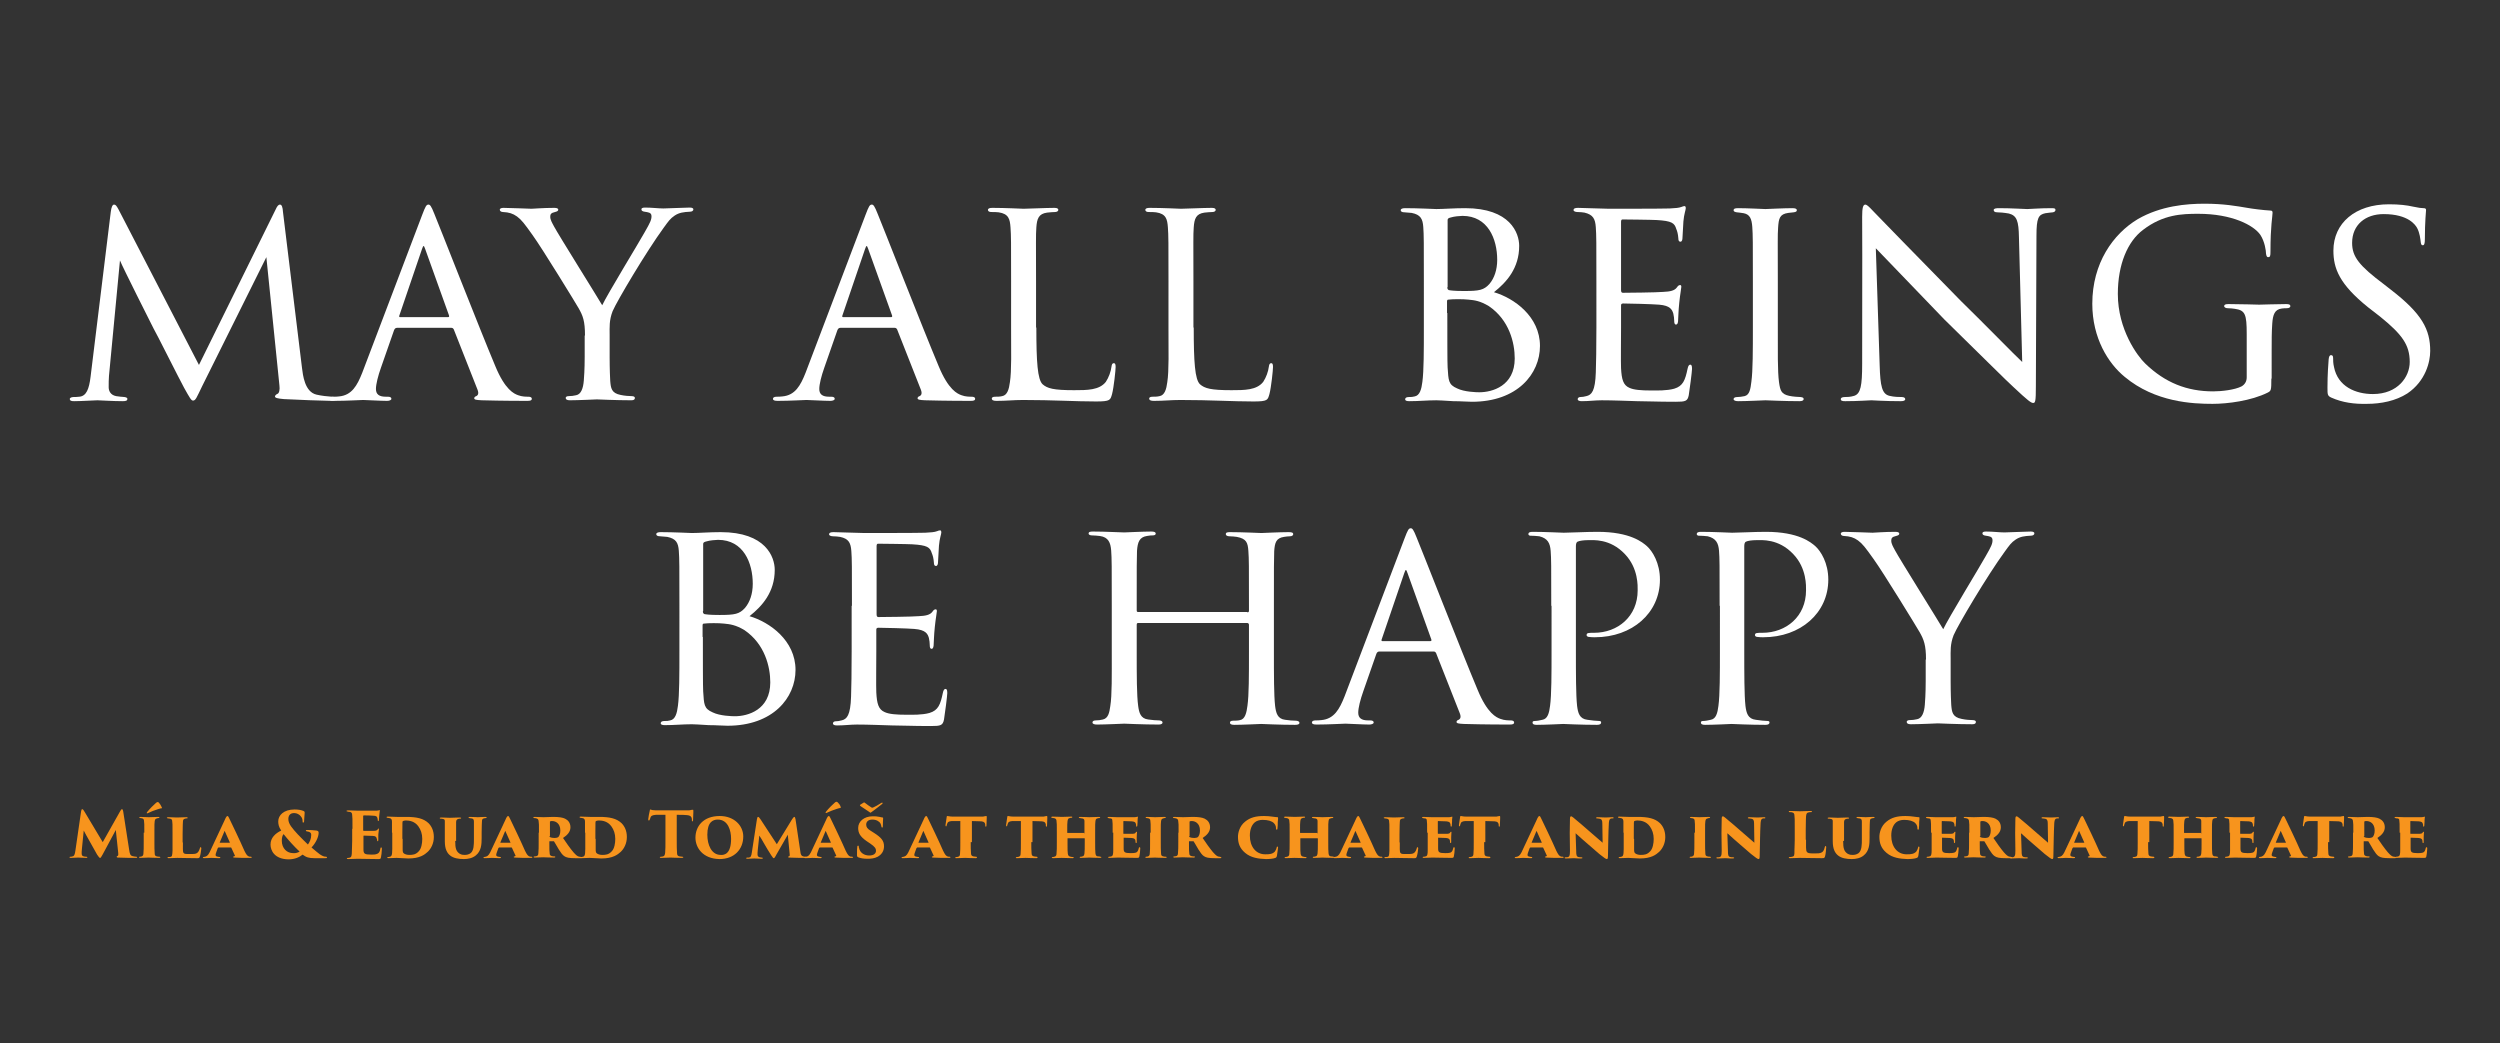 <?xml version="1.0" encoding="UTF-8"?> <svg xmlns="http://www.w3.org/2000/svg" xmlns:xlink="http://www.w3.org/1999/xlink" version="1.2" id="Vrstva_1" x="0px" y="0px" viewBox="0 0 841.9 351.3" overflow="visible" xml:space="preserve"><rect x="0" y="0" width="841.9" height="351.3" fill="#333333" stroke="none"/> <g> <path fill="#F7941D" d="M43.5,286.2c0.2,1.4,0.4,1.9,1.1,2.1c0.4,0.1,0.9,0.2,1.2,0.2c0.3,0,0.4,0.1,0.4,0.2c0,0.2-0.2,0.2-0.5,0.2 c-1.8,0-3.5,0-5.9-0.1c-0.4,0-0.5-0.1-0.5-0.3c0-0.1,0.1-0.2,0.2-0.2c0.3-0.1,0.4-0.3,0.3-1.2l-0.8-7.6l-4.4,8.2 c-0.6,1.1-0.7,1.2-0.9,1.2c-0.2,0-0.4-0.2-1-1.1c-0.7-1.2-2-3.6-2.8-5c-0.4-0.6-1.3-2.4-1.7-3.1l-0.6,6c-0.1,0.9-0.1,1.4-0.1,1.7 c0,0.6,0.2,0.9,0.7,1c0.3,0.1,0.5,0.1,0.8,0.1c0.3,0,0.4,0.1,0.4,0.2c0,0.2-0.1,0.2-0.4,0.2c-0.9,0-2.1-0.1-2.7-0.1 c-0.7,0-1.7,0.1-2.4,0.1c-0.2,0-0.5,0-0.5-0.2c0-0.1,0.1-0.2,0.4-0.2c0.2,0,0.4,0,0.6-0.1c0.6-0.1,0.8-0.6,1-2l1.9-13.1 c0.1-0.6,0.2-0.8,0.4-0.8c0.2,0,0.4,0.2,0.8,0.9l6.1,10.2l5.8-10.3c0.3-0.6,0.5-0.8,0.7-0.8c0.2,0,0.3,0.3,0.4,0.8L43.5,286.2z"></path> <path fill="#F7941D" d="M48.6,280.4c0-2.9,0-3.4-0.1-3.9c0-0.5-0.2-0.8-0.6-0.9c-0.1,0-0.3-0.1-0.6-0.1s-0.4-0.1-0.4-0.2 c0-0.1,0.1-0.2,0.4-0.2c0.7,0,2.8,0.1,2.8,0.1c0.1,0,2.5-0.1,3.2-0.1c0.3,0,0.4,0.1,0.4,0.2c0,0.1-0.1,0.2-0.4,0.2 c-0.2,0-0.2,0-0.4,0.1c-0.5,0.1-0.7,0.3-0.8,0.9c-0.1,0.6-0.1,1-0.1,3.9v3.2c0,1.4,0,3.1,0.1,3.9c0,0.5,0.2,0.8,0.7,0.9 c0.3,0.1,0.6,0.1,0.8,0.1c0.3,0,0.4,0.1,0.4,0.2c0,0.1-0.1,0.2-0.4,0.2c-1.3,0-3.5-0.1-3.6-0.1c0,0-2.3,0.1-2.8,0.1 c-0.3,0-0.4-0.1-0.4-0.2c0-0.1,0.1-0.2,0.3-0.2c0.2,0,0.4,0,0.6-0.1c0.4-0.1,0.6-0.5,0.6-1c0.1-0.8,0.1-2,0.1-3.9V280.4z M54.5,271.9c0.1,0.3,0,0.3-0.1,0.3c-0.1,0-0.7,0.1-1.2,0.3c-1.3,0.4-2.3,0.8-3.1,1.2c-0.2,0.1-0.4,0.2-0.5,0.2 c-0.1,0-0.2-0.1-0.2-0.1c0-0.1,0.1-0.2,0.2-0.4c0.8-1,2.3-2.5,2.8-2.9c0.3-0.3,0.5-0.4,0.7-0.4c0.1,0,0.2,0,0.4,0.2 C53.8,270.6,54.2,271.2,54.5,271.9z"></path> <path fill="#F7941D" d="M61.6,283.7c0,1.7-0.1,3.1,0.2,3.5c0.3,0.4,0.6,0.4,2.2,0.4c1.1,0,1.6,0,2.1-0.2c0.5-0.2,0.9-0.7,1.2-1.7 c0-0.2,0.1-0.4,0.3-0.4c0.1,0,0.2,0.1,0.2,0.4c0,0.5-0.3,2.3-0.5,2.8c-0.2,0.5-0.3,0.5-1,0.5c-2.9,0-4.6-0.1-6.6-0.1 c-0.9,0-1.8,0.1-2.9,0.1c-0.3,0-0.4-0.1-0.4-0.2c0-0.1,0.1-0.2,0.4-0.2c0.2,0,0.2,0,0.4,0c0.8-0.1,0.8-0.4,0.9-2.1 c0-0.7,0-1.7,0-2.8v-3.2c0-3.1,0-3.3-0.1-3.9c0-0.5-0.2-0.8-0.7-0.9c-0.2,0-0.4-0.1-0.7-0.1c-0.2,0-0.4-0.1-0.4-0.2 c0-0.1,0.1-0.2,0.5-0.2c1.1,0,2.1,0.1,2.9,0.1c0.1,0,2.6-0.1,3.2-0.1c0.3,0,0.4,0.1,0.4,0.2c0,0.2-0.2,0.2-0.3,0.2 c-0.2,0-0.3,0-0.6,0.1c-0.5,0.1-0.7,0.4-0.7,1.1c0,0.6-0.1,0.9-0.1,4V283.7z"></path> <path fill="#F7941D" d="M73.5,285.5c-0.1,0-0.2,0.1-0.2,0.2l-0.4,1.1c-0.2,0.5-0.3,0.9-0.3,1.1c0,0.6,0.8,0.6,1.3,0.7 c0.3,0,0.3,0.1,0.3,0.2c0,0.1-0.1,0.2-0.4,0.2c-0.9,0-1.6-0.1-2.7-0.1c-0.2,0-1.4,0.1-2.4,0.1c-0.3,0-0.4-0.1-0.4-0.2 c0-0.1,0.1-0.2,0.3-0.2c0.9-0.1,1.4-0.4,2-1.6l5.1-10.9c0.4-1,0.7-1.3,0.9-1.3c0.2,0,0.4,0.3,0.7,1c0.5,1,3.8,7.9,5,10.7 c0.7,1.4,1,1.8,1.7,2c0.2,0,0.3,0,0.4,0c0.2,0,0.4,0.1,0.4,0.2c0,0.1-0.2,0.2-0.4,0.2c-2.1,0-4.4,0-5.5-0.1c-0.3,0-0.4-0.1-0.4-0.2 c0-0.1,0.1-0.2,0.3-0.2c0.2-0.1,0.4-0.1,0.3-0.3l-1.2-2.6c0-0.1-0.1-0.1-0.2-0.1H73.5z M77.3,283.8c0.1,0,0.1,0,0.1-0.1l-1.7-3.8 c-0.1-0.1-0.1-0.1-0.1,0l-1.6,3.8c0,0.1,0,0.1,0.1,0.1H77.3z"></path> <path fill="#F7941D" d="M91.1,284.4c0-2.3,1.7-3.8,3.6-4.7c-0.9-1.3-1-2.3-1-3.1c0-2,1.8-4,5.5-4c1.3,0,2.3,0.2,3,0.5 c0.3,0.1,0.4,0.3,0.4,0.6c0,0.5-0.2,2.3-0.2,2.9c0,0.3-0.1,0.4-0.3,0.4s-0.2-0.1-0.2-0.4c0-0.7-0.2-1.3-0.7-1.8 c-0.4-0.5-1.2-1-2.2-1c-0.8,0-1.9,0.4-1.9,2c0,1.7,1.3,3.1,3.2,5.2c0.6,0.7,3.2,3.2,3.4,3.4c0.6-0.9,1.1-1.9,1.1-3.2 c0-0.6-0.2-0.8-0.6-1c-0.2-0.1-0.6-0.2-0.8-0.2c-0.3-0.1-0.4-0.1-0.4-0.3c0-0.2,0.3-0.2,0.5-0.2c0.9,0,2.4,0.1,3.1,0.2 c0.4,0.1,0.7,0.2,0.7,0.7c0,1.4-0.9,3.4-2.4,5c1,0.9,2.3,1.9,2.8,2.3c0.8,0.5,1.3,0.8,2,0.8c0.3,0,0.4,0.1,0.4,0.3 c0,0.2-0.2,0.2-0.6,0.2c-0.3,0-3.3,0-3.6,0c-1.9,0-2.8-0.3-4-1.2c-1,0.8-2.5,1.6-4.8,1.6C92.4,289.3,91.1,286.4,91.1,284.4z M100.9,286.8c-2-1.9-3.7-3.8-5.4-5.9c-0.3,0.3-0.6,1-0.6,2.2c0,2.7,1.8,4.2,3.8,4.2C99.6,287.4,100.3,287.1,100.9,286.8z"></path> <path fill="#F7941D" d="M118.7,279.1c0-3.5,0-3.9-0.1-4.6c0-0.6-0.2-1-0.8-1.1c-0.2,0-0.5,0-0.7-0.1c-0.3,0-0.4-0.1-0.4-0.2 s0.1-0.2,0.5-0.2c1.2,0,2.2,0.1,3.2,0.1c0.4,0,5.6,0,6,0c0.4,0,0.9,0,1.1-0.1c0.1,0,0.3-0.1,0.3-0.1c0.1,0,0.1,0.1,0.1,0.2 c0,0.1,0,0.3-0.1,0.9c-0.1,0.4-0.1,1.2-0.2,2.3c0,0.2-0.1,0.3-0.2,0.3c-0.1,0-0.2-0.1-0.2-0.3c0-0.2,0-0.4-0.1-0.7 c-0.1-0.5-0.4-0.8-1.4-0.8c-0.7-0.1-2.5-0.1-3.2-0.1c-0.1,0-0.2,0.1-0.2,0.2v4.7c0,0.1,0,0.3,0.2,0.3c0.6,0,2.3,0,3.1,0 c1,0,1.3-0.1,1.6-0.5c0.1-0.2,0.2-0.3,0.3-0.3c0.1,0,0.1,0.1,0.1,0.3c0,0.2-0.1,1-0.2,1.8c0,0.5,0,1.5,0,1.8c0,0.3-0.1,0.4-0.2,0.4 c-0.1,0-0.2-0.1-0.2-0.3c0-0.2,0-0.3-0.1-0.5c-0.1-0.6-0.4-1-1.4-1c-0.6,0-2.3-0.1-3-0.1c-0.1,0-0.1,0.1-0.1,0.3v1.5 c0,0.7,0,2,0,2.8c0,1.5,0.3,1.8,2.7,1.8c0.6,0,1.4,0,2-0.3s0.8-0.7,1-1.7c0-0.3,0.1-0.4,0.3-0.4c0.2,0,0.2,0.2,0.2,0.5 c0,0.8-0.2,2.4-0.3,2.8c-0.1,0.6-0.3,0.6-1.1,0.6c-2.9,0-4.5-0.1-6.8-0.1c-1,0-1.9,0.1-3.1,0.1c-0.4,0-0.5-0.1-0.5-0.2 c0-0.1,0.1-0.2,0.4-0.2c0.3,0,0.5,0,0.6-0.1c0.6-0.1,0.7-0.9,0.7-2.2c0-0.8,0.1-2.1,0.1-3.4V279.1z"></path> <path fill="#F7941D" d="M132,280.4c0-2.7,0-3.1,0-3.7c0-0.5-0.1-1.1-0.9-1.2l-0.6-0.1c-0.3,0-0.3-0.1-0.3-0.2c0-0.1,0-0.2,0.4-0.2 c0.3,0,2.2,0.1,3.1,0.1c0.6,0,1.4,0,3.1,0c3.5,0,5.8,0.5,7.5,2.1c1,1,1.8,2.5,1.8,4.7c0,2.2-1,4-2.1,5c-1,0.9-2.6,2.2-6.5,2.2 c-1,0-3.1-0.2-3.9-0.2c-0.9,0-2,0.1-2.8,0.1c-0.3,0-0.4-0.1-0.4-0.2s0.1-0.2,0.3-0.2s0.3,0,0.6-0.1c0.9-0.1,0.8-1.4,0.8-4.9V280.4z M135.6,282.5c0,2,0,3.1,0,3.5c0,0.8,0.1,1.1,0.3,1.3c0.4,0.4,1.2,0.6,1.9,0.6c1.2,0,2.2-0.1,3.2-1.2c0.9-0.9,1.2-2.7,1.2-4.2 c0-1.7-0.5-3.1-1.3-4.2c-1.2-1.7-3-2-4.2-2c-0.4,0-0.8,0.1-1,0.2c-0.2,0.1-0.2,0.2-0.2,3.7V282.5z"></path> <path fill="#F7941D" d="M153.3,283.2c0,2.5,0.3,3.5,1.5,4.3c0.7,0.4,1.3,0.4,1.7,0.4c0.6,0,1.3-0.1,2-0.6c1.1-0.9,1.1-2.9,1.1-4.7 v-2.2c0-2.7,0-3.1,0-3.7c0-0.7-0.2-1-0.8-1.1c-0.2,0-0.3,0-0.7-0.1c-0.3,0-0.3-0.1-0.3-0.2c0-0.1,0.1-0.2,0.4-0.2 c1.1,0,2.3,0.1,2.7,0.1c0.3,0,1.6-0.1,2.6-0.1c0.3,0,0.4,0.1,0.4,0.2c0,0.1-0.1,0.2-0.3,0.2c-0.2,0-0.3,0-0.6,0.1 c-0.5,0.1-0.7,0.3-0.7,1.1c0,0.6-0.1,1-0.1,3.7v1.8c0,2.1-0.1,4.4-2,5.9c-1.1,0.9-2.6,1.2-4,1.2c-1.8,0-3.5-0.3-4.6-1.2 c-1-0.8-1.8-2.1-1.8-4.8v-2.8c0-2.9,0-3.3,0-3.9c0-0.5-0.1-0.7-0.6-0.8c-0.2-0.1-0.7-0.1-0.8-0.1c-0.3,0-0.3-0.1-0.3-0.2 c0-0.1,0.1-0.2,0.5-0.2c0.8,0,2.9,0.1,2.9,0.1c0.1,0,2.6-0.1,3.3-0.1c0.4,0,0.5,0.1,0.5,0.2c0,0.1-0.1,0.2-0.3,0.2 c-0.2,0-0.5,0-0.7,0.1c-0.5,0.1-0.7,0.5-0.7,1.1c0,0.6,0,1.5,0,3.7V283.2z"></path> <path fill="#F7941D" d="M168,285.5c-0.1,0-0.2,0.1-0.2,0.2l-0.4,1.1c-0.2,0.5-0.3,0.9-0.3,1.1c0,0.6,0.8,0.6,1.3,0.7 c0.3,0,0.3,0.1,0.3,0.2c0,0.1-0.1,0.2-0.4,0.2c-0.9,0-1.6-0.1-2.7-0.1c-0.2,0-1.4,0.1-2.4,0.1c-0.3,0-0.4-0.1-0.4-0.2 c0-0.1,0.1-0.2,0.3-0.2c0.9-0.1,1.4-0.4,2-1.6l5.1-10.9c0.4-1,0.7-1.3,0.9-1.3c0.2,0,0.4,0.3,0.7,1c0.5,1,3.8,7.9,5,10.7 c0.7,1.4,1,1.8,1.7,2c0.2,0,0.3,0,0.4,0c0.2,0,0.4,0.1,0.4,0.2c0,0.1-0.2,0.2-0.4,0.2c-2.1,0-4.4,0-5.5-0.1c-0.3,0-0.4-0.1-0.4-0.2 c0-0.1,0.1-0.2,0.3-0.2c0.2-0.1,0.4-0.1,0.3-0.3l-1.2-2.6c0-0.1-0.1-0.1-0.2-0.1H168z M171.8,283.8c0.1,0,0.1,0,0.1-0.1l-1.7-3.8 c-0.1-0.1-0.1-0.1-0.1,0l-1.6,3.8c0,0.1,0,0.1,0.1,0.1H171.8z"></path> <path fill="#F7941D" d="M181.5,280.4c0-2.9,0-3.1-0.1-3.7c0-0.8-0.4-1-0.8-1.1c-0.3-0.1-0.5-0.1-0.7-0.1c-0.2,0-0.3-0.1-0.3-0.2 c0-0.1,0.1-0.2,0.4-0.2c0.8,0,2.7,0.1,3,0.1c0.3,0,2.3-0.1,3.3-0.1c1.9,0,3.2,0.2,4,0.6c1,0.5,1.8,1.4,1.8,2.9s-1,2.6-2.5,3.6 c1,1.5,2.4,3.5,3.5,4.8c1,1.1,1.4,1.4,2,1.5c0.2,0,0.4,0,0.5,0.1c0.2,0,0.3,0.1,0.3,0.2c0,0.2-0.2,0.2-0.4,0.2h-1.7 c-2.2,0-3.1-0.2-3.8-0.7c-0.6-0.4-1.1-1.1-1.8-2.2c-0.9-1.5-1.2-2.1-1.6-2.7c0-0.1-0.1-0.1-0.2-0.1l-1.3,0c-0.1,0-0.1,0-0.1,0.1 v1.1c0,1.4,0,2.3,0.1,2.8c0,0.5,0.1,0.8,0.7,1c0.3,0.1,0.6,0.1,0.9,0.1c0.3,0,0.3,0.1,0.3,0.2c0,0.1-0.1,0.2-0.4,0.2 c-1.3,0-3.5-0.1-3.7-0.1c-0.2,0-2.2,0.1-2.8,0.1c-0.3,0-0.4-0.1-0.4-0.2c0-0.1,0.1-0.2,0.3-0.2c0.2,0,0.4,0,0.7-0.1 c0.4-0.1,0.6-0.4,0.6-1.1c0.1-0.8,0.1-2,0.1-3.8V280.4z M185,281.6c0,0.1,0.1,0.2,0.2,0.3c0.4,0.2,1,0.3,1.6,0.3 c0.4,0,0.9-0.1,1.2-0.3c0.3-0.3,0.7-1,0.7-2.2c0-2.6-1.8-3.2-2.7-3.2c-0.3,0-0.6,0-0.7,0.1c-0.1,0-0.1,0.1-0.1,0.2V281.6z"></path> <path fill="#F7941D" d="M197,280.4c0-2.7,0-3.1,0-3.7c0-0.5-0.1-1.1-0.9-1.2l-0.6-0.1c-0.3,0-0.3-0.1-0.3-0.2c0-0.1,0-0.2,0.4-0.2 c0.3,0,2.2,0.1,3.1,0.1c0.6,0,1.4,0,3.1,0c3.5,0,5.8,0.5,7.5,2.1c1,1,1.8,2.5,1.8,4.7c0,2.2-1,4-2.1,5c-1,0.9-2.6,2.2-6.5,2.2 c-1,0-3.1-0.2-3.9-0.2c-0.9,0-2,0.1-2.8,0.1c-0.3,0-0.4-0.1-0.4-0.2s0.1-0.2,0.3-0.2s0.3,0,0.6-0.1c0.9-0.1,0.8-1.4,0.8-4.9V280.4z M200.6,282.5c0,2,0,3.1,0,3.5c0,0.8,0.1,1.1,0.3,1.3c0.4,0.4,1.2,0.6,1.9,0.6c1.2,0,2.2-0.1,3.2-1.2c0.9-0.9,1.2-2.7,1.2-4.2 c0-1.7-0.5-3.1-1.3-4.2c-1.2-1.7-3-2-4.2-2c-0.4,0-0.8,0.1-1,0.2c-0.2,0.1-0.2,0.2-0.2,3.7V282.5z"></path> <path fill="#F7941D" d="M227.9,282.8c0,1.7,0,3.6,0.1,4.5c0,0.6,0.2,1,0.8,1.1c0.3,0,0.5,0.1,0.9,0.1c0.3,0,0.4,0.1,0.4,0.2 c0,0.1-0.1,0.2-0.5,0.2c-1.4,0-3.5-0.1-3.8-0.1c-0.4,0-2.4,0.1-3.1,0.1c-0.3,0-0.5,0-0.5-0.2c0-0.1,0.2-0.2,0.4-0.2 c0.2,0,0.4,0,0.7-0.1c0.5-0.1,0.6-0.6,0.7-1.2c0.1-0.9,0.1-2.4,0.1-4.5v-8.3c-0.8,0-2.1,0-3.2,0c-1.2,0.1-1.7,0.3-1.9,1.1 c-0.1,0.2-0.1,0.4-0.2,0.5c0,0.2-0.1,0.3-0.3,0.3c-0.2,0-0.2-0.2-0.2-0.4c0.1-0.9,0.3-2,0.5-2.8c0-0.3,0.1-0.5,0.2-0.5 c0.1,0,0.2,0.1,0.7,0.2c0.4,0.1,1.6,0.1,2.4,0.1h9.2c0.7,0,1,0,1.3-0.1c0.3-0.1,0.5-0.1,0.7-0.1c0.2,0,0.2,0.1,0.2,0.7 c0,0.3-0.1,2.3-0.1,2.8c0,0.3-0.1,0.4-0.2,0.4c-0.2,0-0.2-0.1-0.2-0.4c0-0.2,0-0.3,0-0.4c-0.1-0.7-0.4-1.2-1.7-1.3 c-0.7-0.1-1.8-0.1-3.4-0.1V282.8z"></path> <path fill="#F7941D" d="M234.2,282.1c0-3.8,2.6-7.3,8.2-7.3c4.8,0,7.9,3.2,7.9,6.9c0,4.3-3,7.6-8,7.6 C236.6,289.2,234.2,285.4,234.2,282.1z M246.2,282.5c0-2.8-1-6.5-4.5-6.5c-1.6,0-3.5,0.8-3.5,5.1c0,3.4,1.4,6.8,4.5,6.8 C244,288,246.2,287.5,246.2,282.5z"></path> <path fill="#F7941D" d="M269.5,286.6c0.1,1.2,0.4,1.7,1,1.8c0.3,0.1,0.6,0.1,0.9,0.1c0.3,0,0.3,0.1,0.3,0.2c0,0.1-0.1,0.2-0.4,0.2 c-1.8,0-3,0-5.5-0.1c-0.3,0-0.4-0.1-0.4-0.2s0.1-0.1,0.2-0.2c0.4-0.1,0.4-0.2,0.3-1.1l-0.6-6.2l-3.9,6.8c-0.5,1-0.7,1.1-0.8,1.1 c-0.2,0-0.3-0.1-0.9-1c-0.8-1.2-1.8-2.9-2.6-4.3c-0.3-0.6-1.1-1.9-1.4-2.3l-0.5,4.7c-0.1,0.9-0.1,1.3-0.1,1.6c0,0.6,0.2,0.8,0.7,1 c0.2,0,0.4,0.1,0.7,0.1c0.3,0,0.4,0.1,0.4,0.2c0,0.1-0.1,0.2-0.4,0.2c-0.8,0-1.9-0.1-2.5-0.1c-0.7,0-1.6,0.1-2.3,0.1 c-0.2,0-0.4,0-0.4-0.2c0-0.1,0.1-0.2,0.3-0.2c0.2,0,0.3,0,0.6,0c0.6-0.1,0.8-0.4,1-1.8l1.7-11.1c0.1-0.6,0.2-0.8,0.4-0.8 c0.2,0,0.4,0.2,0.8,0.8l5.5,8.4l5.2-8.5c0.4-0.5,0.5-0.7,0.7-0.7c0.2,0,0.3,0.3,0.4,0.8L269.5,286.6z"></path> <path fill="#F7941D" d="M276,285.5c-0.1,0-0.2,0.1-0.2,0.2l-0.4,1.1c-0.2,0.5-0.3,0.9-0.3,1.1c0,0.6,0.8,0.6,1.3,0.7 c0.3,0,0.3,0.1,0.3,0.2c0,0.1-0.1,0.2-0.4,0.2c-0.9,0-1.6-0.1-2.7-0.1c-0.2,0-1.4,0.1-2.4,0.1c-0.3,0-0.4-0.1-0.4-0.2 c0-0.1,0.1-0.2,0.3-0.2c0.9-0.1,1.4-0.4,2-1.6l5.1-10.9c0.4-1,0.7-1.3,0.9-1.3c0.2,0,0.4,0.3,0.7,1c0.5,1,3.8,7.9,5,10.7 c0.7,1.4,1,1.8,1.7,2c0.2,0,0.3,0,0.4,0c0.2,0,0.4,0.1,0.4,0.2c0,0.1-0.2,0.2-0.4,0.2c-2.1,0-4.4,0-5.5-0.1c-0.3,0-0.4-0.1-0.4-0.2 c0-0.1,0.1-0.2,0.3-0.2c0.2-0.1,0.4-0.1,0.3-0.3l-1.2-2.6c0-0.1-0.1-0.1-0.2-0.1H276z M279.7,283.8c0.1,0,0.1,0,0.1-0.1l-1.7-3.8 c-0.1-0.1-0.1-0.1-0.1,0l-1.6,3.8c0,0.1,0,0.1,0.1,0.1H279.7z M283.1,271.7c0.1,0.3,0,0.4-0.1,0.4c-0.1,0-0.7,0.1-1.2,0.3 c-1.3,0.4-2.2,0.8-3.1,1.2c-0.2,0.1-0.4,0.2-0.5,0.2c-0.1,0-0.2-0.1-0.2-0.1c0-0.1,0.1-0.2,0.2-0.4c0.8-1,2.3-2.5,2.8-2.9 c0.3-0.3,0.5-0.4,0.7-0.4c0.1,0,0.2,0,0.4,0.2C282.4,270.5,282.9,271,283.1,271.7z"></path> <path fill="#F7941D" d="M289,288.7c-0.3-0.1-0.4-0.4-0.4-0.7c0-1.6,0-2.3,0.1-2.8c0-0.3,0.1-0.4,0.3-0.4s0.2,0.1,0.2,0.3 c0,0.2,0,0.3,0.1,0.5c0.3,1.6,1.8,2.5,3.4,2.5c1.7,0,2.3-0.8,2.3-1.6c0-0.7-0.3-1.3-1.9-2.4l-1.2-0.8c-2.3-1.6-2.9-2.8-2.9-4.5 c0-2.1,1.9-3.9,4.9-3.9c0.9,0,1.4,0,2.3,0.2c0.3,0.1,0.6,0.1,1,0.2c0.2,0,0.2,0.1,0.2,0.3c0,0.7-0.1,1-0.1,2.7 c0,0.3-0.1,0.4-0.2,0.4c-0.1,0-0.2,0-0.3-0.4c0-0.2-0.1-0.6-0.3-1c-0.4-0.7-1.4-1.3-2.7-1.3c-1.6,0-2.1,0.9-2.1,1.7 c0,0.8,0.4,1.4,1.4,2l1.1,0.7c2.7,1.7,3.5,2.8,3.5,4.6c0,1.5-0.7,2.7-2.1,3.5c-1.1,0.6-2.4,0.7-3.4,0.7 C290.7,289.2,289.8,289,289,288.7z M292.7,273.4c-0.6-0.4-2.1-1.4-2.7-1.8c-0.3-0.2-0.4-0.3-0.4-0.4c0-0.1,0-0.1,0.1-0.2l1.1-0.7 c0.2-0.1,0.3-0.1,0.4,0c0.7,0.6,1.5,1.1,2.1,1.5c0.1,0.1,0.3,0.2,0.4,0.2c0.1,0,0.2,0,0.4-0.1c0.7-0.3,1.6-0.8,2.5-1.4 c0.3-0.2,0.4-0.2,0.5-0.2c0.2,0,0.2,0.3-0.1,0.5c-0.3,0.3-3,2.3-3.4,2.6c-0.3,0.2-0.4,0.3-0.5,0.3 C293.1,273.7,293,273.6,292.7,273.4z"></path> <path fill="#F7941D" d="M308.8,285.5c-0.1,0-0.2,0.1-0.2,0.2l-0.4,1.1c-0.2,0.5-0.3,0.9-0.3,1.1c0,0.6,0.8,0.6,1.3,0.7 c0.3,0,0.3,0.1,0.3,0.2c0,0.1-0.1,0.2-0.4,0.2c-0.9,0-1.6-0.1-2.7-0.1c-0.2,0-1.4,0.1-2.4,0.1c-0.3,0-0.4-0.1-0.4-0.2 c0-0.1,0.1-0.2,0.3-0.2c0.9-0.1,1.4-0.4,2-1.6l5.1-10.9c0.4-1,0.7-1.3,0.9-1.3c0.2,0,0.4,0.3,0.7,1c0.5,1,3.8,7.9,5,10.7 c0.7,1.4,1,1.8,1.7,2c0.2,0,0.3,0,0.4,0c0.2,0,0.4,0.1,0.4,0.2c0,0.1-0.2,0.2-0.4,0.2c-2.1,0-4.4,0-5.5-0.1c-0.3,0-0.4-0.1-0.4-0.2 c0-0.1,0.1-0.2,0.3-0.2c0.2-0.1,0.4-0.1,0.3-0.3l-1.2-2.6c0-0.1-0.1-0.1-0.2-0.1H308.8z M312.6,283.8c0.1,0,0.1,0,0.1-0.1l-1.7-3.8 c-0.1-0.1-0.1-0.1-0.1,0l-1.6,3.8c0,0.1,0,0.1,0.1,0.1H312.6z"></path> <path fill="#F7941D" d="M326.9,283.6c0,1.4,0,3,0.1,3.8c0,0.5,0.2,0.9,0.8,1c0.2,0,0.4,0.1,0.8,0.1c0.3,0,0.4,0.1,0.4,0.3 c0,0.1-0.1,0.2-0.4,0.2c-1.3,0-3.3-0.1-3.6-0.1s-2.3,0.1-2.9,0.1c-0.3,0-0.4,0-0.4-0.2c0-0.1,0.2-0.2,0.4-0.2c0.2,0,0.4,0,0.6-0.1 c0.4-0.1,0.6-0.4,0.6-1c0.1-0.8,0.1-2.1,0.1-3.9v-7.1c-0.7,0-2,0-2.9,0c-1,0.1-1.4,0.3-1.6,1.1c0,0.1-0.1,0.3-0.1,0.4 c0,0.1-0.1,0.3-0.2,0.3c-0.1,0-0.2-0.2-0.2-0.4c0.1-0.9,0.3-1.8,0.4-2.7c0-0.3,0.1-0.4,0.3-0.4s0.3,0.1,0.6,0.1 c0.3,0.1,1.4,0.1,2.2,0.1h8.5c0.6,0,0.9,0,1.1-0.1c0.4-0.1,0.5-0.1,0.6-0.1c0.2,0,0.2,0.1,0.2,0.6c0,0.2-0.1,2.1-0.1,2.6 c0,0.3-0.1,0.4-0.2,0.4s-0.2-0.1-0.2-0.3c0-0.2,0-0.3,0-0.4c-0.1-0.6-0.3-1-1.3-1.1c-0.7,0-1.7-0.1-3.2-0.1V283.6z"></path> <path fill="#F7941D" d="M347.3,283.6c0,1.4,0,3,0.1,3.8c0,0.5,0.2,0.9,0.8,1c0.2,0,0.4,0.1,0.8,0.1c0.3,0,0.4,0.1,0.4,0.3 c0,0.1-0.1,0.2-0.4,0.2c-1.3,0-3.3-0.1-3.6-0.1s-2.3,0.1-2.9,0.1c-0.3,0-0.4,0-0.4-0.2c0-0.1,0.2-0.2,0.4-0.2c0.2,0,0.4,0,0.6-0.1 c0.4-0.1,0.6-0.4,0.6-1c0.1-0.8,0.1-2.1,0.1-3.9v-7.1c-0.7,0-2,0-2.9,0c-1,0.1-1.4,0.3-1.6,1.1c0,0.1-0.1,0.3-0.1,0.4 c0,0.1-0.1,0.3-0.2,0.3c-0.1,0-0.2-0.2-0.2-0.4c0.1-0.9,0.3-1.8,0.4-2.7c0-0.3,0.1-0.4,0.3-0.4s0.3,0.1,0.6,0.1 c0.3,0.1,1.4,0.1,2.2,0.1h8.5c0.6,0,0.9,0,1.1-0.1c0.4-0.1,0.5-0.1,0.6-0.1c0.2,0,0.2,0.1,0.2,0.6c0,0.2-0.1,2.1-0.1,2.6 c0,0.3-0.1,0.4-0.2,0.4s-0.2-0.1-0.2-0.3c0-0.2,0-0.3,0-0.4c-0.1-0.6-0.3-1-1.3-1.1c-0.7,0-1.7-0.1-3.2-0.1V283.6z"></path> <path fill="#F7941D" d="M365.1,280.7c0.1,0,0.1,0,0.1-0.1v-0.4c0-2.9,0-3.1,0-3.7c0-0.5-0.2-0.8-0.8-0.9c-0.1,0-0.4,0-0.7-0.1 c-0.3,0-0.4-0.1-0.4-0.2c0-0.1,0.1-0.2,0.4-0.2c1.1,0,3,0.1,3.1,0.1c0.1,0,2.5-0.1,3.3-0.1c0.3,0,0.4,0.1,0.4,0.2 c0,0.1-0.1,0.2-0.3,0.2c-0.4,0-0.4,0-0.6,0.1c-0.5,0.1-0.6,0.3-0.7,0.9c-0.1,0.6-0.1,1-0.1,3.9v3.2c0,1.8,0,3.1,0.1,3.8 c0.1,0.6,0.2,0.9,0.8,1c0.3,0,0.6,0,0.8,0.1c0.3,0,0.4,0.1,0.4,0.2c0,0.1-0.2,0.2-0.4,0.2c-1.3,0-3.4-0.1-3.7-0.1 c-0.3,0-1.8,0.1-2.8,0.1c-0.4,0-0.4-0.1-0.4-0.2c0-0.1,0.1-0.2,0.3-0.2c0.2,0,0.4,0,0.6-0.1c0.5-0.1,0.6-0.4,0.7-1 c0.1-0.8,0.1-1.8,0.1-3.6v-1.4c0-0.1-0.1-0.1-0.1-0.1h-5.6c-0.1,0-0.1,0-0.1,0.1v2c0,1.8,0,2.3,0.1,3.1c0.1,0.6,0.3,0.9,0.9,1 c0.3,0.1,0.6,0.1,0.7,0.1c0.3,0,0.4,0.1,0.4,0.2c0,0.1-0.1,0.2-0.4,0.2c-1.1,0-3.6-0.1-3.7-0.1c-0.1,0-2.3,0.1-2.9,0.1 c-0.2,0-0.4-0.1-0.4-0.2c0-0.1,0.1-0.2,0.3-0.2c0.2,0,0.3,0,0.6-0.1c0.5-0.1,0.7-0.5,0.7-1.1c0.1-0.8,0.1-2,0.1-3.8v-3.2 c0-2.9,0-3.2-0.1-3.8c0-0.6-0.2-1-0.9-1.1c-0.3,0-0.3,0-0.6-0.1c-0.3,0-0.3-0.2-0.3-0.2c0-0.1,0.2-0.2,0.4-0.2 c1.1,0,2.8,0.1,3.2,0.1c0.8,0,2.3-0.1,3.1-0.1c0.4,0,0.4,0.1,0.4,0.2c0,0.1-0.1,0.2-0.3,0.2s-0.4,0-0.6,0.1c-0.6,0.1-0.6,0.6-0.7,1 c-0.1,0.6-0.1,1.4-0.1,3.5v0.4c0,0.1,0.1,0.1,0.1,0.1H365.1z"></path> <path fill="#F7941D" d="M374.7,280.4c0-3.1,0-3.4-0.1-4c0-0.5-0.2-0.8-0.7-0.8c-0.2,0-0.4,0-0.6-0.1c-0.3,0-0.3-0.1-0.3-0.2 c0-0.1,0.1-0.2,0.4-0.2c1.1,0,2,0.1,2.8,0.1c0.3,0,5.2,0,5.5,0c0.4,0,0.8,0,1.1-0.1c0.1,0,0.2-0.1,0.3-0.1c0.1,0,0.1,0.1,0.1,0.2 c0,0.2-0.1,0.5-0.1,0.9c0,0.5,0,0.8-0.1,2c0,0.1-0.1,0.3-0.2,0.3c-0.1,0-0.2-0.1-0.2-0.3c0-0.3,0-0.4-0.1-0.7 c-0.1-0.4-0.3-0.7-1.3-0.8c-0.7,0-2.3-0.1-2.8-0.1c-0.1,0-0.1,0.1-0.1,0.2v3.9c0,0.1,0,0.2,0.1,0.2c0.6,0,1.9,0,2.6,0 c1,0,1.3-0.1,1.5-0.5c0.1-0.2,0.2-0.2,0.3-0.2c0.1,0,0.1,0.1,0.1,0.2c0,0.2-0.1,1-0.1,1.7c0,0.4,0,1.4,0,1.6c0,0.3-0.1,0.3-0.2,0.3 c-0.1,0-0.2-0.1-0.2-0.3c0-0.1,0-0.2,0-0.4c-0.1-0.6-0.3-0.9-1.3-1c-0.6,0-2-0.1-2.6-0.1c-0.1,0-0.1,0-0.1,0.1v1.3 c0,0.6,0,1.5,0,2.2c0,1.3,0.3,1.6,2.4,1.6c0.5,0,1.2,0,1.8-0.2c0.5-0.2,0.7-0.7,0.9-1.5c0-0.2,0.1-0.3,0.3-0.3 c0.1,0,0.2,0.1,0.2,0.4c0,0.8-0.2,2.3-0.3,2.7c-0.1,0.5-0.3,0.5-1,0.5c-2.8,0-4.2-0.1-6.2-0.1c-0.9,0-1.8,0.1-2.9,0.1 c-0.4,0-0.4-0.1-0.4-0.2c0-0.1,0.1-0.2,0.4-0.2c0.2,0,0.3,0,0.6-0.1c0.6-0.1,0.7-0.8,0.7-2.1c0-0.7,0-1.7,0-2.7V280.4z"></path> <path fill="#F7941D" d="M387.5,280.4c0-2.9,0-3.4-0.1-3.9c0-0.5-0.2-0.8-0.6-0.9c-0.1,0-0.3-0.1-0.6-0.1s-0.4-0.1-0.4-0.2 c0-0.1,0.1-0.2,0.4-0.2c0.7,0,2.8,0.1,2.8,0.1c0.1,0,2.5-0.1,3.2-0.1c0.3,0,0.4,0.1,0.4,0.2c0,0.1-0.1,0.2-0.4,0.2 c-0.2,0-0.2,0-0.4,0.1c-0.5,0.1-0.7,0.3-0.8,0.9c-0.1,0.6-0.1,1-0.1,3.9v3.2c0,1.4,0,3.1,0.1,3.9c0,0.5,0.2,0.8,0.7,0.9 c0.3,0.1,0.6,0.1,0.8,0.1c0.3,0,0.4,0.1,0.4,0.2c0,0.1-0.1,0.2-0.4,0.2c-1.3,0-3.5-0.1-3.6-0.1c0,0-2.3,0.1-2.8,0.1 c-0.3,0-0.4-0.1-0.4-0.2c0-0.1,0.1-0.2,0.3-0.2c0.2,0,0.4,0,0.6-0.1c0.4-0.1,0.6-0.5,0.6-1c0.1-0.8,0.1-2,0.1-3.9V280.4z"></path> <path fill="#F7941D" d="M396.9,280.4c0-2.9,0-3.1-0.1-3.7c0-0.8-0.4-1-0.8-1.1c-0.3-0.1-0.5-0.1-0.7-0.1c-0.2,0-0.3-0.1-0.3-0.2 c0-0.1,0.1-0.2,0.4-0.2c0.8,0,2.7,0.1,3,0.1c0.3,0,2.3-0.1,3.3-0.1c1.9,0,3.2,0.2,4,0.6c1,0.5,1.8,1.4,1.8,2.9s-1,2.6-2.5,3.6 c1,1.5,2.4,3.5,3.5,4.8c1,1.1,1.4,1.4,2,1.5c0.2,0,0.4,0,0.5,0.1c0.2,0,0.3,0.1,0.3,0.2c0,0.2-0.2,0.2-0.4,0.2h-1.7 c-2.2,0-3.1-0.2-3.8-0.7c-0.6-0.4-1.1-1.1-1.8-2.2c-0.9-1.5-1.2-2.1-1.6-2.7c0-0.1-0.1-0.1-0.2-0.1l-1.3,0c-0.1,0-0.1,0-0.1,0.1 v1.1c0,1.4,0,2.3,0.1,2.8c0,0.5,0.1,0.8,0.7,1c0.3,0.1,0.6,0.1,0.9,0.1c0.3,0,0.3,0.1,0.3,0.2c0,0.1-0.1,0.2-0.4,0.2 c-1.3,0-3.5-0.1-3.7-0.1c-0.2,0-2.2,0.1-2.8,0.1c-0.3,0-0.4-0.1-0.4-0.2c0-0.1,0.1-0.2,0.3-0.2c0.2,0,0.4,0,0.7-0.1 c0.4-0.1,0.6-0.4,0.6-1.1c0.1-0.8,0.1-2,0.1-3.8V280.4z M400.4,281.6c0,0.1,0.1,0.2,0.2,0.3c0.4,0.2,1,0.3,1.6,0.3 c0.4,0,0.9-0.1,1.2-0.3c0.3-0.3,0.7-1,0.7-2.2c0-2.6-1.8-3.2-2.7-3.2c-0.3,0-0.6,0-0.7,0.1c-0.1,0-0.1,0.1-0.1,0.2V281.6z"></path> <path fill="#F7941D" d="M419.3,287.2c-1.9-1.6-2.4-3.4-2.4-5.4c0-1.3,0.5-3.6,2.4-5.1c1.7-1.4,3.6-1.9,6.4-1.9c1.1,0,2,0.1,2.7,0.2 c0.9,0.1,1.3,0.2,1.8,0.2c0.2,0,0.2,0.1,0.2,0.3c0,0.1,0,0.7-0.1,1.3c0,0.6,0,1.7-0.1,2.2c0,0.3-0.1,0.4-0.3,0.4 c-0.1,0-0.2-0.1-0.2-0.4c0-0.4,0-1.1-0.7-1.8c-0.7-0.7-2-1.1-3.8-1.1c-1,0-2,0.3-2.6,0.8c-1.1,0.9-1.7,2.5-1.7,4.5 c0,3.7,2,6.3,5.2,6.3c1.5,0,2.4-0.1,3.2-0.9c0.2-0.3,0.5-0.8,0.6-1.3c0.1-0.4,0.1-0.4,0.3-0.4c0.1,0,0.2,0.1,0.2,0.3 c0,0.4-0.3,2-0.4,2.9c-0.1,0.3-0.2,0.5-0.5,0.6c-0.7,0.3-2.1,0.4-3.2,0.4C423.8,289.2,421.3,288.9,419.3,287.2z"></path> <path fill="#F7941D" d="M443.6,280.7c0.1,0,0.1,0,0.1-0.1v-0.4c0-2.9,0-3.1,0-3.7c0-0.5-0.2-0.8-0.8-0.9c-0.1,0-0.4,0-0.7-0.1 c-0.3,0-0.4-0.1-0.4-0.2c0-0.1,0.1-0.2,0.4-0.2c1.1,0,3,0.1,3.1,0.1c0.1,0,2.5-0.1,3.3-0.1c0.3,0,0.4,0.1,0.4,0.2 c0,0.1-0.1,0.2-0.3,0.2c-0.4,0-0.4,0-0.6,0.1c-0.5,0.1-0.6,0.3-0.7,0.9c-0.1,0.6-0.1,1-0.1,3.9v3.2c0,1.8,0,3.1,0.1,3.8 c0.1,0.6,0.2,0.9,0.8,1c0.3,0,0.6,0,0.8,0.1c0.3,0,0.4,0.1,0.4,0.2c0,0.1-0.2,0.2-0.4,0.2c-1.3,0-3.4-0.1-3.7-0.1 c-0.3,0-1.8,0.1-2.8,0.1c-0.4,0-0.4-0.1-0.4-0.2c0-0.1,0.1-0.2,0.3-0.2c0.2,0,0.4,0,0.6-0.1c0.5-0.1,0.6-0.4,0.7-1 c0.1-0.8,0.1-1.8,0.1-3.6v-1.4c0-0.1-0.1-0.1-0.1-0.1H438c-0.1,0-0.1,0-0.1,0.1v2c0,1.8,0,2.3,0.1,3.1c0.1,0.6,0.3,0.9,0.9,1 c0.3,0.1,0.6,0.1,0.7,0.1c0.3,0,0.4,0.1,0.4,0.2c0,0.1-0.1,0.2-0.4,0.2c-1.1,0-3.6-0.1-3.7-0.1c-0.1,0-2.3,0.1-2.9,0.1 c-0.2,0-0.4-0.1-0.4-0.2c0-0.1,0.1-0.2,0.3-0.2c0.2,0,0.3,0,0.6-0.1c0.5-0.1,0.7-0.5,0.7-1.1c0.1-0.8,0.1-2,0.1-3.8v-3.2 c0-2.9,0-3.2-0.1-3.8c0-0.6-0.2-1-0.9-1.1c-0.3,0-0.3,0-0.6-0.1c-0.3,0-0.3-0.2-0.3-0.2c0-0.1,0.2-0.2,0.4-0.2 c1.1,0,2.8,0.1,3.2,0.1c0.8,0,2.3-0.1,3.1-0.1c0.4,0,0.4,0.1,0.4,0.2c0,0.1-0.1,0.2-0.3,0.2s-0.4,0-0.6,0.1c-0.6,0.1-0.6,0.6-0.7,1 c-0.1,0.6-0.1,1.4-0.1,3.5v0.4c0,0.1,0.1,0.1,0.1,0.1H443.6z"></path> <path fill="#F7941D" d="M454.3,285.5c-0.1,0-0.2,0.1-0.2,0.2l-0.4,1.1c-0.2,0.5-0.3,0.9-0.3,1.1c0,0.6,0.8,0.6,1.3,0.7 c0.3,0,0.3,0.1,0.3,0.2c0,0.1-0.1,0.2-0.4,0.2c-0.9,0-1.6-0.1-2.7-0.1c-0.2,0-1.4,0.1-2.4,0.1c-0.3,0-0.4-0.1-0.4-0.2 c0-0.1,0.1-0.2,0.3-0.2c0.9-0.1,1.4-0.4,2-1.6l5.1-10.9c0.4-1,0.7-1.3,0.9-1.3c0.2,0,0.4,0.3,0.7,1c0.5,1,3.8,7.9,5,10.7 c0.7,1.4,1,1.8,1.7,2c0.2,0,0.3,0,0.4,0c0.2,0,0.4,0.1,0.4,0.2c0,0.1-0.2,0.2-0.4,0.2c-2.1,0-4.4,0-5.5-0.1c-0.3,0-0.4-0.1-0.4-0.2 c0-0.1,0.1-0.2,0.3-0.2c0.2-0.1,0.4-0.1,0.3-0.3l-1.2-2.6c0-0.1-0.1-0.1-0.2-0.1H454.3z M458.1,283.8c0.1,0,0.1,0,0.1-0.1l-1.7-3.8 c-0.1-0.1-0.1-0.1-0.1,0l-1.6,3.8c0,0.1,0,0.1,0.1,0.1H458.1z"></path> <path fill="#F7941D" d="M471.4,283.7c0,1.7-0.1,3.1,0.2,3.5c0.3,0.4,0.6,0.4,2.2,0.4c1.1,0,1.6,0,2.1-0.2c0.5-0.2,0.9-0.7,1.2-1.7 c0-0.2,0.1-0.4,0.3-0.4c0.1,0,0.2,0.1,0.2,0.4c0,0.5-0.3,2.3-0.5,2.8c-0.2,0.5-0.3,0.5-1,0.5c-2.9,0-4.6-0.1-6.6-0.1 c-0.9,0-1.8,0.1-2.9,0.1c-0.3,0-0.4-0.1-0.4-0.2c0-0.1,0.1-0.2,0.4-0.2c0.2,0,0.2,0,0.4,0c0.8-0.1,0.8-0.4,0.9-2.1 c0-0.7,0-1.7,0-2.8v-3.2c0-3.1,0-3.3-0.1-3.9c0-0.5-0.2-0.8-0.7-0.9c-0.2,0-0.4-0.1-0.7-0.1c-0.2,0-0.4-0.1-0.4-0.2 c0-0.1,0.1-0.2,0.5-0.2c1.1,0,2.1,0.1,2.9,0.1c0.1,0,2.6-0.1,3.2-0.1c0.3,0,0.4,0.1,0.4,0.2c0,0.2-0.2,0.2-0.3,0.2 c-0.2,0-0.3,0-0.6,0.1c-0.5,0.1-0.7,0.4-0.7,1.1c0,0.6-0.1,0.9-0.1,4V283.7z"></path> <path fill="#F7941D" d="M480.6,280.4c0-3.1,0-3.4-0.1-4c0-0.5-0.2-0.8-0.7-0.8c-0.2,0-0.4,0-0.6-0.1c-0.3,0-0.3-0.1-0.3-0.2 c0-0.1,0.1-0.2,0.4-0.2c1.1,0,2,0.1,2.8,0.1c0.3,0,5.2,0,5.5,0c0.4,0,0.8,0,1.1-0.1c0.1,0,0.2-0.1,0.3-0.1c0.1,0,0.1,0.1,0.1,0.2 c0,0.2-0.1,0.5-0.1,0.9c0,0.5,0,0.8-0.1,2c0,0.1-0.1,0.3-0.2,0.3c-0.1,0-0.2-0.1-0.2-0.3c0-0.3,0-0.4-0.1-0.7 c-0.1-0.4-0.3-0.7-1.3-0.8c-0.7,0-2.3-0.1-2.8-0.1c-0.1,0-0.1,0.1-0.1,0.2v3.9c0,0.1,0,0.2,0.1,0.2c0.6,0,1.9,0,2.6,0 c1,0,1.3-0.1,1.5-0.5c0.1-0.2,0.2-0.2,0.3-0.2c0.1,0,0.1,0.1,0.1,0.2c0,0.2-0.1,1-0.1,1.7c0,0.4,0,1.4,0,1.6c0,0.3-0.1,0.3-0.2,0.3 c-0.1,0-0.2-0.1-0.2-0.3c0-0.1,0-0.2,0-0.4c-0.1-0.6-0.3-0.9-1.3-1c-0.6,0-2-0.1-2.6-0.1c-0.1,0-0.1,0-0.1,0.1v1.3 c0,0.6,0,1.5,0,2.2c0,1.3,0.3,1.6,2.4,1.6c0.5,0,1.2,0,1.8-0.2c0.5-0.2,0.7-0.7,0.9-1.5c0-0.2,0.1-0.3,0.3-0.3 c0.1,0,0.2,0.1,0.2,0.4c0,0.8-0.2,2.3-0.3,2.7c-0.1,0.5-0.3,0.5-1,0.5c-2.8,0-4.2-0.1-6.2-0.1c-0.9,0-1.8,0.1-2.9,0.1 c-0.4,0-0.4-0.1-0.4-0.2c0-0.1,0.1-0.2,0.4-0.2c0.2,0,0.3,0,0.6-0.1c0.6-0.1,0.7-0.8,0.7-2.1c0-0.7,0-1.7,0-2.7V280.4z"></path> <path fill="#F7941D" d="M499.8,283.6c0,1.4,0,3,0.1,3.8c0,0.5,0.2,0.9,0.8,1c0.2,0,0.4,0.1,0.8,0.1c0.3,0,0.4,0.1,0.4,0.3 c0,0.1-0.1,0.2-0.4,0.2c-1.3,0-3.3-0.1-3.6-0.1s-2.3,0.1-2.9,0.1c-0.3,0-0.4,0-0.4-0.2c0-0.1,0.2-0.2,0.4-0.2c0.2,0,0.4,0,0.6-0.1 c0.4-0.1,0.6-0.4,0.6-1c0.1-0.8,0.1-2.1,0.1-3.9v-7.1c-0.7,0-2,0-2.9,0c-1,0.1-1.4,0.3-1.6,1.1c0,0.1-0.1,0.3-0.1,0.4 c0,0.1-0.1,0.3-0.2,0.3c-0.1,0-0.2-0.2-0.2-0.4c0.1-0.9,0.3-1.8,0.4-2.7c0-0.3,0.1-0.4,0.3-0.4s0.3,0.1,0.6,0.1 c0.3,0.1,1.4,0.1,2.2,0.1h8.5c0.6,0,0.9,0,1.1-0.1c0.4-0.1,0.5-0.1,0.6-0.1c0.2,0,0.2,0.1,0.2,0.6c0,0.2-0.1,2.1-0.1,2.6 c0,0.3-0.1,0.4-0.2,0.4c-0.1,0-0.2-0.1-0.2-0.3c0-0.2,0-0.3,0-0.4c-0.1-0.6-0.3-1-1.3-1.1c-0.7,0-1.7-0.1-3.2-0.1V283.6z"></path> <path fill="#F7941D" d="M515.3,285.5c-0.1,0-0.2,0.1-0.2,0.2l-0.4,1.1c-0.2,0.5-0.3,0.9-0.3,1.1c0,0.6,0.8,0.6,1.3,0.7 c0.3,0,0.3,0.1,0.3,0.2c0,0.1-0.1,0.2-0.4,0.2c-0.9,0-1.6-0.1-2.7-0.1c-0.2,0-1.4,0.1-2.4,0.1c-0.3,0-0.4-0.1-0.4-0.2 c0-0.1,0.1-0.2,0.3-0.2c0.9-0.1,1.4-0.4,2-1.6l5.1-10.9c0.4-1,0.7-1.3,0.9-1.3c0.2,0,0.4,0.3,0.7,1c0.5,1,3.8,7.9,5,10.7 c0.7,1.4,1,1.8,1.7,2c0.2,0,0.3,0,0.4,0c0.2,0,0.4,0.1,0.4,0.2c0,0.1-0.2,0.2-0.4,0.2c-2.1,0-4.4,0-5.5-0.1c-0.3,0-0.4-0.1-0.4-0.2 c0-0.1,0.1-0.2,0.3-0.2c0.2-0.1,0.4-0.1,0.3-0.3l-1.2-2.6c0-0.1-0.1-0.1-0.2-0.1H515.3z M519.1,283.8c0.1,0,0.1,0,0.1-0.1l-1.7-3.8 c-0.1-0.1-0.1-0.1-0.1,0l-1.6,3.8c0,0.1,0,0.1,0.1,0.1H519.1z"></path> <path fill="#F7941D" d="M528.7,275.8c0-0.6,0.1-0.9,0.4-0.9c0.1,0,0.2,0,0.7,0.4c0.9,0.7,3.8,3.2,6.2,5.3c2.1,1.8,3.1,2.7,3.7,3.2 l-0.1-6.5c0-1-0.2-1.5-1-1.6c-0.2,0-0.5-0.1-0.8-0.1c-0.3,0-0.3-0.1-0.3-0.2c0-0.1,0.2-0.2,0.4-0.2c0.7,0,2,0.1,2.9,0.1 c0.5,0,1.5-0.1,2.2-0.1c0.3,0,0.4,0.1,0.4,0.2c0,0.1,0,0.2-0.3,0.2c-0.2,0-0.3,0-0.4,0c-0.6,0.1-0.8,0.4-0.9,1.5 c-0.2,3.5-0.2,7.2-0.3,10.9c0,1.1-0.1,1.3-0.4,1.3c-0.3,0-1-0.5-2.5-1.7c-1.3-1.1-2.8-2.4-3.7-3.2c-1-0.9-2.7-2.3-4.3-3.8l0.2,6 c0,1.3,0.1,1.8,0.7,2c0.4,0.1,0.6,0.1,1,0.1c0.3,0,0.4,0.1,0.4,0.2c0,0.1-0.1,0.2-0.5,0.2c-0.5,0-1.1,0-2.4-0.1 c-0.5,0-2.1,0.1-2.7,0.1c-0.3,0-0.4-0.1-0.4-0.2c0-0.1,0.1-0.2,0.3-0.2c0.2,0,0.3,0,0.5,0c0.8-0.1,1-0.5,1-2.2 C528.6,282.5,528.6,278.2,528.7,275.8z"></path> <path fill="#F7941D" d="M546.7,280.4c0-2.7,0-3.1,0-3.7c0-0.5-0.1-1.1-0.9-1.2l-0.6-0.1c-0.3,0-0.3-0.1-0.3-0.2 c0-0.1,0-0.2,0.4-0.2c0.3,0,2.2,0.1,3.1,0.1c0.6,0,1.4,0,3.1,0c3.5,0,5.8,0.5,7.5,2.1c1,1,1.8,2.5,1.8,4.7c0,2.2-1,4-2.1,5 c-1,0.9-2.6,2.2-6.5,2.2c-1,0-3.1-0.2-3.9-0.2c-0.9,0-2,0.1-2.8,0.1c-0.3,0-0.4-0.1-0.4-0.2s0.1-0.2,0.3-0.2s0.3,0,0.6-0.1 c0.9-0.1,0.8-1.4,0.8-4.9V280.4z M550.3,282.5c0,2,0,3.1,0,3.5c0,0.8,0.1,1.1,0.3,1.3c0.4,0.4,1.2,0.6,1.9,0.6 c1.2,0,2.2-0.1,3.2-1.2c0.9-0.9,1.2-2.7,1.2-4.2c0-1.7-0.5-3.1-1.3-4.2c-1.2-1.7-3-2-4.2-2c-0.4,0-0.8,0.1-1,0.2 c-0.2,0.1-0.2,0.2-0.2,3.7V282.5z"></path> <path fill="#F7941D" d="M570.8,280.4c0-2.9,0-3.4-0.1-3.9c0-0.5-0.2-0.8-0.6-0.9c-0.1,0-0.3-0.1-0.6-0.1s-0.4-0.1-0.4-0.2 c0-0.1,0.1-0.2,0.4-0.2c0.7,0,2.8,0.1,2.8,0.1c0.1,0,2.5-0.1,3.2-0.1c0.3,0,0.4,0.1,0.4,0.2c0,0.1-0.1,0.2-0.4,0.2 c-0.2,0-0.2,0-0.4,0.1c-0.5,0.1-0.7,0.3-0.8,0.9c-0.1,0.6-0.1,1-0.1,3.9v3.2c0,1.4,0,3.1,0.1,3.9c0,0.5,0.2,0.8,0.7,0.9 c0.3,0.1,0.6,0.1,0.8,0.1c0.3,0,0.4,0.1,0.4,0.2c0,0.1-0.1,0.2-0.4,0.2c-1.3,0-3.5-0.1-3.6-0.1c0,0-2.3,0.1-2.8,0.1 c-0.3,0-0.4-0.1-0.4-0.2c0-0.1,0.1-0.2,0.3-0.2c0.2,0,0.4,0,0.6-0.1c0.4-0.1,0.6-0.5,0.6-1c0.1-0.8,0.1-2,0.1-3.9V280.4z"></path> <path fill="#F7941D" d="M579.8,275.8c0-0.6,0.1-0.9,0.4-0.9c0.1,0,0.2,0,0.7,0.4c0.9,0.7,3.8,3.2,6.2,5.3c2.1,1.8,3.1,2.7,3.7,3.2 l-0.1-6.5c0-1-0.2-1.5-1-1.6c-0.2,0-0.5-0.1-0.8-0.1c-0.3,0-0.3-0.1-0.3-0.2c0-0.1,0.2-0.2,0.4-0.2c0.7,0,2,0.1,2.9,0.1 c0.5,0,1.5-0.1,2.2-0.1c0.3,0,0.4,0.1,0.4,0.2c0,0.1,0,0.2-0.3,0.2c-0.2,0-0.3,0-0.4,0c-0.6,0.1-0.8,0.4-0.9,1.5 c-0.2,3.5-0.2,7.2-0.3,10.9c0,1.1-0.1,1.3-0.4,1.3c-0.3,0-1-0.5-2.5-1.7c-1.3-1.1-2.8-2.4-3.7-3.2c-1-0.9-2.7-2.3-4.3-3.8l0.2,6 c0,1.3,0.1,1.8,0.7,2c0.4,0.1,0.6,0.1,1,0.1c0.3,0,0.4,0.1,0.4,0.2c0,0.1-0.1,0.2-0.5,0.2c-0.5,0-1.1,0-2.4-0.1 c-0.5,0-2.1,0.1-2.7,0.1c-0.3,0-0.4-0.1-0.4-0.2c0-0.1,0.1-0.2,0.3-0.2c0.2,0,0.3,0,0.5,0c0.8-0.1,1-0.5,1-2.2 C579.7,282.5,579.7,278.2,579.8,275.8z"></path> <path fill="#F7941D" d="M608.2,282.8c0,2.1-0.1,3.7,0.3,4.1c0.3,0.4,0.7,0.5,2.5,0.5c1.2,0,1.8,0,2.4-0.3c0.5-0.2,0.9-0.8,1.1-1.8 c0.1-0.2,0.1-0.4,0.3-0.4c0.1,0,0.2,0.1,0.2,0.4c0,0.5-0.2,2.5-0.4,3.1c-0.2,0.6-0.3,0.6-1.2,0.6c-2.9,0-4.9-0.1-7.2-0.1 c-1,0-2.1,0.1-3.3,0.1c-0.3,0-0.5,0-0.5-0.2c0-0.1,0.1-0.2,0.4-0.2c0.3,0,0.5,0,0.7-0.1c0.8-0.1,0.8-0.5,0.8-2.2 c0-0.8,0.1-2.1,0.1-3.4v-3.7c0-3.5,0-3.8-0.1-4.5c0-0.6-0.2-1-0.7-1.1c-0.2-0.1-0.5-0.1-0.8-0.1c-0.2,0-0.4,0-0.4-0.2 s0.2-0.2,0.6-0.2c1.2,0,2.3,0.1,3.1,0.1c0.2,0,2.8-0.1,3.6-0.1c0.4,0,0.5,0.1,0.5,0.2c0,0.2-0.2,0.2-0.5,0.2c-0.2,0-0.4,0-0.7,0.1 c-0.6,0.1-0.7,0.5-0.8,1.3c0,0.7-0.1,1.1-0.1,4.6V282.8z"></path> <path fill="#F7941D" d="M620.7,283.2c0,2.5,0.3,3.5,1.5,4.3c0.7,0.4,1.3,0.4,1.7,0.4c0.6,0,1.3-0.1,2-0.6c1.1-0.9,1.1-2.9,1.1-4.7 v-2.2c0-2.7,0-3.1,0-3.7c0-0.7-0.2-1-0.8-1.1c-0.2,0-0.3,0-0.7-0.1c-0.3,0-0.3-0.1-0.3-0.2c0-0.1,0.1-0.2,0.4-0.2 c1.1,0,2.3,0.1,2.7,0.1c0.3,0,1.6-0.1,2.6-0.1c0.3,0,0.4,0.1,0.4,0.2c0,0.1-0.1,0.2-0.3,0.2c-0.2,0-0.3,0-0.6,0.1 c-0.5,0.1-0.7,0.3-0.7,1.1c0,0.6-0.1,1-0.1,3.7v1.8c0,2.1-0.1,4.4-2,5.9c-1.1,0.9-2.6,1.2-4,1.2c-1.8,0-3.5-0.3-4.6-1.2 c-1-0.8-1.8-2.1-1.8-4.8v-2.8c0-2.9,0-3.3,0-3.9c0-0.5-0.1-0.7-0.6-0.8c-0.2-0.1-0.7-0.1-0.8-0.1c-0.3,0-0.3-0.1-0.3-0.2 c0-0.1,0.1-0.2,0.5-0.2c0.8,0,2.9,0.1,2.9,0.1c0.1,0,2.6-0.1,3.3-0.1c0.4,0,0.5,0.1,0.5,0.2c0,0.1-0.1,0.2-0.3,0.2 c-0.2,0-0.5,0-0.7,0.1c-0.5,0.1-0.7,0.5-0.7,1.1c0,0.6,0,1.5,0,3.7V283.2z"></path> <path fill="#F7941D" d="M635.3,287.2c-1.9-1.6-2.4-3.4-2.4-5.4c0-1.3,0.5-3.6,2.4-5.1c1.7-1.4,3.6-1.9,6.4-1.9c1.1,0,2,0.1,2.7,0.2 c0.9,0.1,1.3,0.2,1.8,0.2c0.2,0,0.2,0.1,0.2,0.3c0,0.1,0,0.7-0.1,1.3c0,0.6,0,1.7-0.1,2.2c0,0.3-0.1,0.4-0.3,0.4 c-0.1,0-0.2-0.1-0.2-0.4c0-0.4,0-1.1-0.7-1.8c-0.7-0.7-2-1.1-3.8-1.1c-1,0-2,0.3-2.6,0.8c-1.1,0.9-1.7,2.5-1.7,4.5 c0,3.7,2,6.3,5.2,6.3c1.5,0,2.4-0.1,3.2-0.9c0.2-0.3,0.5-0.8,0.6-1.3c0.1-0.4,0.1-0.4,0.3-0.4c0.1,0,0.2,0.1,0.2,0.3 c0,0.4-0.3,2-0.4,2.9c-0.1,0.3-0.2,0.5-0.5,0.6c-0.7,0.3-2.1,0.4-3.2,0.4C639.8,289.2,637.3,288.9,635.3,287.2z"></path> <path fill="#F7941D" d="M650.3,280.4c0-3.1,0-3.4-0.1-4c0-0.5-0.2-0.8-0.7-0.8c-0.2,0-0.4,0-0.6-0.1c-0.3,0-0.3-0.1-0.3-0.2 c0-0.1,0.1-0.2,0.4-0.2c1.1,0,2,0.1,2.8,0.1c0.3,0,5.2,0,5.5,0c0.4,0,0.8,0,1.1-0.1c0.1,0,0.2-0.1,0.3-0.1c0.1,0,0.1,0.1,0.1,0.2 c0,0.2-0.1,0.5-0.1,0.9c0,0.5,0,0.8-0.1,2c0,0.1-0.1,0.3-0.2,0.3c-0.1,0-0.2-0.1-0.2-0.3c0-0.3,0-0.4-0.1-0.7 c-0.1-0.4-0.3-0.7-1.3-0.8c-0.7,0-2.3-0.1-2.8-0.1c-0.1,0-0.1,0.1-0.1,0.2v3.9c0,0.1,0,0.2,0.1,0.2c0.6,0,1.9,0,2.6,0 c1,0,1.3-0.1,1.5-0.5c0.1-0.2,0.2-0.2,0.3-0.2c0.1,0,0.1,0.1,0.1,0.2c0,0.2-0.1,1-0.1,1.7c0,0.4,0,1.4,0,1.6c0,0.3-0.1,0.3-0.2,0.3 c-0.1,0-0.2-0.1-0.2-0.3c0-0.1,0-0.2,0-0.4c-0.1-0.6-0.3-0.9-1.3-1c-0.6,0-2-0.1-2.6-0.1c-0.1,0-0.1,0-0.1,0.1v1.3 c0,0.6,0,1.5,0,2.2c0,1.3,0.3,1.6,2.4,1.6c0.5,0,1.2,0,1.8-0.2c0.5-0.2,0.7-0.7,0.9-1.5c0-0.2,0.1-0.3,0.3-0.3 c0.1,0,0.2,0.1,0.2,0.4c0,0.8-0.2,2.3-0.3,2.7c-0.1,0.5-0.3,0.5-1,0.5c-2.8,0-4.2-0.1-6.2-0.1c-0.9,0-1.8,0.1-2.9,0.1 c-0.4,0-0.4-0.1-0.4-0.2c0-0.1,0.1-0.2,0.4-0.2c0.2,0,0.3,0,0.6-0.1c0.6-0.1,0.7-0.8,0.7-2.1c0-0.7,0-1.7,0-2.7V280.4z"></path> <path fill="#F7941D" d="M663.2,280.4c0-2.9,0-3.1-0.1-3.7c0-0.8-0.4-1-0.8-1.1c-0.3-0.1-0.5-0.1-0.7-0.1c-0.2,0-0.3-0.1-0.3-0.2 c0-0.1,0.1-0.2,0.4-0.2c0.8,0,2.7,0.1,3,0.1c0.3,0,2.3-0.1,3.3-0.1c1.9,0,3.2,0.2,4,0.6c1,0.5,1.8,1.4,1.8,2.9s-1,2.6-2.5,3.6 c1,1.5,2.4,3.5,3.5,4.8c1,1.1,1.4,1.4,2,1.5c0.2,0,0.4,0,0.5,0.1c0.2,0,0.3,0.1,0.3,0.2c0,0.2-0.2,0.2-0.4,0.2h-1.7 c-2.2,0-3.1-0.2-3.8-0.7c-0.6-0.4-1.1-1.1-1.8-2.2c-0.9-1.5-1.2-2.1-1.6-2.7c0-0.1-0.1-0.1-0.2-0.1l-1.3,0c-0.1,0-0.1,0-0.1,0.1 v1.1c0,1.4,0,2.3,0.1,2.8c0,0.5,0.1,0.8,0.7,1c0.3,0.1,0.6,0.1,0.9,0.1c0.3,0,0.3,0.1,0.3,0.2c0,0.1-0.1,0.2-0.4,0.2 c-1.3,0-3.5-0.1-3.7-0.1c-0.2,0-2.2,0.1-2.8,0.1c-0.3,0-0.4-0.1-0.4-0.2c0-0.1,0.1-0.2,0.3-0.2c0.2,0,0.4,0,0.7-0.1 c0.4-0.1,0.6-0.4,0.6-1.1c0.1-0.8,0.1-2,0.1-3.8V280.4z M666.7,281.6c0,0.1,0.1,0.2,0.2,0.3c0.4,0.2,1,0.3,1.6,0.3 c0.4,0,0.9-0.1,1.2-0.3c0.3-0.3,0.7-1,0.7-2.2c0-2.6-1.8-3.2-2.7-3.2c-0.3,0-0.6,0-0.7,0.1c-0.1,0-0.1,0.1-0.1,0.2V281.6z"></path> <path fill="#F7941D" d="M678.7,275.8c0-0.6,0.1-0.9,0.4-0.9c0.1,0,0.2,0,0.7,0.4c0.9,0.7,3.8,3.2,6.2,5.3c2.1,1.8,3.1,2.7,3.7,3.2 l-0.1-6.5c0-1-0.2-1.5-1-1.6c-0.2,0-0.5-0.1-0.8-0.1c-0.3,0-0.3-0.1-0.3-0.2c0-0.1,0.2-0.2,0.4-0.2c0.7,0,2,0.1,2.9,0.1 c0.5,0,1.5-0.1,2.2-0.1c0.3,0,0.4,0.1,0.4,0.2c0,0.1,0,0.2-0.3,0.2c-0.2,0-0.3,0-0.4,0c-0.6,0.1-0.8,0.4-0.9,1.5 c-0.2,3.5-0.2,7.2-0.3,10.9c0,1.1-0.1,1.3-0.4,1.3c-0.3,0-1-0.5-2.5-1.7c-1.3-1.1-2.8-2.4-3.7-3.2c-1-0.9-2.7-2.3-4.3-3.8l0.2,6 c0,1.3,0.1,1.8,0.7,2c0.4,0.1,0.6,0.1,1,0.1c0.3,0,0.4,0.1,0.4,0.2c0,0.1-0.1,0.2-0.5,0.2c-0.5,0-1.1,0-2.4-0.1 c-0.5,0-2.1,0.1-2.7,0.1c-0.3,0-0.4-0.1-0.4-0.2c0-0.1,0.1-0.2,0.3-0.2c0.2,0,0.3,0,0.5,0c0.8-0.1,1-0.5,1-2.2 C678.6,282.5,678.6,278.2,678.7,275.8z"></path> <path fill="#F7941D" d="M698.1,285.5c-0.1,0-0.2,0.1-0.2,0.2l-0.4,1.1c-0.2,0.5-0.3,0.9-0.3,1.1c0,0.6,0.8,0.6,1.3,0.7 c0.3,0,0.3,0.1,0.3,0.2c0,0.1-0.1,0.2-0.4,0.2c-0.9,0-1.6-0.1-2.7-0.1c-0.2,0-1.4,0.1-2.4,0.1c-0.3,0-0.4-0.1-0.4-0.2 c0-0.1,0.1-0.2,0.3-0.2c0.9-0.1,1.4-0.4,2-1.6l5.1-10.9c0.4-1,0.7-1.3,0.9-1.3c0.2,0,0.4,0.3,0.7,1c0.5,1,3.8,7.9,5,10.7 c0.7,1.4,1,1.8,1.7,2c0.2,0,0.3,0,0.4,0c0.2,0,0.4,0.1,0.4,0.2c0,0.1-0.2,0.2-0.4,0.2c-2.1,0-4.4,0-5.5-0.1c-0.3,0-0.4-0.1-0.4-0.2 c0-0.1,0.1-0.2,0.3-0.2c0.2-0.1,0.4-0.1,0.3-0.3l-1.2-2.6c0-0.1-0.1-0.1-0.2-0.1H698.1z M701.8,283.8c0.1,0,0.1,0,0.1-0.1l-1.7-3.8 c-0.1-0.1-0.1-0.1-0.1,0l-1.6,3.8c0,0.1,0,0.1,0.1,0.1H701.8z"></path> <path fill="#F7941D" d="M723.4,283.6c0,1.4,0,3,0.1,3.8c0,0.5,0.2,0.9,0.8,1c0.2,0,0.4,0.1,0.8,0.1c0.3,0,0.4,0.1,0.4,0.3 c0,0.1-0.1,0.2-0.4,0.2c-1.3,0-3.3-0.1-3.6-0.1s-2.3,0.1-2.9,0.1c-0.3,0-0.4,0-0.4-0.2c0-0.1,0.2-0.2,0.4-0.2c0.2,0,0.4,0,0.6-0.1 c0.4-0.1,0.6-0.4,0.6-1c0.1-0.8,0.1-2.1,0.1-3.9v-7.1c-0.7,0-2,0-2.9,0c-1,0.1-1.4,0.3-1.6,1.1c0,0.1-0.1,0.3-0.1,0.4 c0,0.1-0.1,0.3-0.2,0.3c-0.1,0-0.2-0.2-0.2-0.4c0.1-0.9,0.3-1.8,0.4-2.7c0-0.3,0.1-0.4,0.3-0.4s0.3,0.1,0.6,0.1 c0.3,0.1,1.4,0.1,2.2,0.1h8.5c0.6,0,0.9,0,1.1-0.1c0.4-0.1,0.5-0.1,0.6-0.1c0.2,0,0.2,0.1,0.2,0.6c0,0.2-0.1,2.1-0.1,2.6 c0,0.3-0.1,0.4-0.2,0.4c-0.1,0-0.2-0.1-0.2-0.3c0-0.2,0-0.3,0-0.4c-0.1-0.6-0.3-1-1.3-1.1c-0.7,0-1.7-0.1-3.2-0.1V283.6z"></path> <path fill="#F7941D" d="M741.2,280.7c0.1,0,0.1,0,0.1-0.1v-0.4c0-2.9,0-3.1,0-3.7c0-0.5-0.2-0.8-0.8-0.9c-0.1,0-0.4,0-0.7-0.1 c-0.3,0-0.4-0.1-0.4-0.2c0-0.1,0.1-0.2,0.4-0.2c1.1,0,3,0.1,3.1,0.1c0.1,0,2.5-0.1,3.3-0.1c0.3,0,0.4,0.1,0.4,0.2 c0,0.1-0.1,0.2-0.3,0.2c-0.4,0-0.4,0-0.6,0.1c-0.5,0.1-0.6,0.3-0.7,0.9s-0.1,1-0.1,3.9v3.2c0,1.8,0,3.1,0.1,3.8 c0.1,0.6,0.2,0.9,0.8,1c0.3,0,0.6,0,0.8,0.1c0.3,0,0.4,0.1,0.4,0.2c0,0.1-0.2,0.2-0.4,0.2c-1.3,0-3.4-0.1-3.7-0.1 c-0.3,0-1.8,0.1-2.8,0.1c-0.4,0-0.4-0.1-0.4-0.2c0-0.1,0.1-0.2,0.3-0.2c0.2,0,0.4,0,0.6-0.1c0.5-0.1,0.6-0.4,0.7-1 c0.1-0.8,0.1-1.8,0.1-3.6v-1.4c0-0.1-0.1-0.1-0.1-0.1h-5.6c-0.1,0-0.1,0-0.1,0.1v2c0,1.8,0,2.3,0.1,3.1c0.1,0.6,0.3,0.9,0.9,1 c0.3,0.1,0.6,0.1,0.7,0.1c0.3,0,0.4,0.1,0.4,0.2c0,0.1-0.1,0.2-0.4,0.2c-1.1,0-3.6-0.1-3.7-0.1c-0.1,0-2.3,0.1-2.9,0.1 c-0.2,0-0.4-0.1-0.4-0.2c0-0.1,0.1-0.2,0.3-0.2c0.2,0,0.3,0,0.6-0.1c0.5-0.1,0.7-0.5,0.7-1.1c0.1-0.8,0.1-2,0.1-3.8v-3.2 c0-2.9,0-3.2-0.1-3.8c0-0.6-0.2-1-0.9-1.1c-0.3,0-0.3,0-0.6-0.1c-0.3,0-0.3-0.2-0.3-0.2c0-0.1,0.2-0.2,0.4-0.2 c1.1,0,2.8,0.1,3.2,0.1c0.8,0,2.3-0.1,3.1-0.1c0.4,0,0.4,0.1,0.4,0.2c0,0.1-0.1,0.2-0.3,0.2s-0.4,0-0.6,0.1c-0.6,0.1-0.6,0.6-0.7,1 c-0.1,0.6-0.1,1.4-0.1,3.5v0.4c0,0.1,0.1,0.1,0.1,0.1H741.2z"></path> <path fill="#F7941D" d="M750.8,280.4c0-3.1,0-3.4-0.1-4c0-0.5-0.2-0.8-0.7-0.8c-0.2,0-0.4,0-0.6-0.1c-0.3,0-0.3-0.1-0.3-0.2 c0-0.1,0.1-0.2,0.4-0.2c1.1,0,2,0.1,2.8,0.1c0.3,0,5.2,0,5.5,0c0.4,0,0.8,0,1.1-0.1c0.1,0,0.2-0.1,0.3-0.1c0.1,0,0.1,0.1,0.1,0.2 c0,0.2-0.1,0.5-0.1,0.9c0,0.5,0,0.8-0.1,2c0,0.1-0.1,0.3-0.2,0.3c-0.1,0-0.2-0.1-0.2-0.3c0-0.3,0-0.4-0.1-0.7 c-0.1-0.4-0.3-0.7-1.3-0.8c-0.7,0-2.3-0.1-2.8-0.1c-0.1,0-0.1,0.1-0.1,0.2v3.9c0,0.1,0,0.2,0.1,0.2c0.6,0,1.9,0,2.6,0 c1,0,1.3-0.1,1.5-0.5c0.1-0.2,0.2-0.2,0.3-0.2c0.1,0,0.1,0.1,0.1,0.2c0,0.2-0.1,1-0.1,1.7c0,0.4,0,1.4,0,1.6c0,0.3-0.1,0.3-0.2,0.3 c-0.1,0-0.2-0.1-0.2-0.3c0-0.1,0-0.2,0-0.4c-0.1-0.6-0.3-0.9-1.3-1c-0.6,0-2-0.1-2.6-0.1c-0.1,0-0.1,0-0.1,0.1v1.3 c0,0.6,0,1.5,0,2.2c0,1.3,0.3,1.6,2.4,1.6c0.5,0,1.2,0,1.8-0.2c0.5-0.2,0.7-0.7,0.9-1.5c0-0.2,0.1-0.3,0.3-0.3 c0.1,0,0.2,0.1,0.2,0.4c0,0.8-0.2,2.3-0.3,2.7c-0.1,0.5-0.3,0.5-1,0.5c-2.8,0-4.2-0.1-6.2-0.1c-0.9,0-1.8,0.1-2.9,0.1 c-0.4,0-0.4-0.1-0.4-0.2c0-0.1,0.1-0.2,0.4-0.2c0.2,0,0.3,0,0.6-0.1c0.6-0.1,0.7-0.8,0.7-2.1c0-0.7,0-1.7,0-2.7V280.4z"></path> <path fill="#F7941D" d="M765.9,285.5c-0.1,0-0.2,0.1-0.2,0.2l-0.4,1.1c-0.2,0.5-0.3,0.9-0.3,1.1c0,0.6,0.8,0.6,1.3,0.7 c0.3,0,0.3,0.1,0.3,0.2c0,0.1-0.1,0.2-0.4,0.2c-0.9,0-1.6-0.1-2.7-0.1c-0.2,0-1.4,0.1-2.4,0.1c-0.3,0-0.4-0.1-0.4-0.2 c0-0.1,0.1-0.2,0.3-0.2c0.9-0.1,1.4-0.4,2-1.6l5.1-10.9c0.4-1,0.7-1.3,0.9-1.3c0.2,0,0.4,0.3,0.7,1c0.5,1,3.8,7.9,5,10.7 c0.7,1.4,1,1.8,1.7,2c0.2,0,0.3,0,0.4,0c0.2,0,0.4,0.1,0.4,0.2c0,0.1-0.2,0.2-0.4,0.2c-2.1,0-4.4,0-5.5-0.1c-0.3,0-0.4-0.1-0.4-0.2 c0-0.1,0.1-0.2,0.3-0.2c0.2-0.1,0.4-0.1,0.3-0.3l-1.2-2.6c0-0.1-0.1-0.1-0.2-0.1H765.9z M769.7,283.8c0.1,0,0.1,0,0.1-0.1l-1.7-3.8 c-0.1-0.1-0.1-0.1-0.1,0l-1.6,3.8c0,0.1,0,0.1,0.1,0.1H769.7z"></path> <path fill="#F7941D" d="M784,283.6c0,1.4,0,3,0.1,3.8c0,0.5,0.2,0.9,0.8,1c0.2,0,0.4,0.1,0.8,0.1c0.3,0,0.4,0.1,0.4,0.3 c0,0.1-0.1,0.2-0.4,0.2c-1.3,0-3.3-0.1-3.6-0.1s-2.3,0.1-2.9,0.1c-0.3,0-0.4,0-0.4-0.2c0-0.1,0.2-0.2,0.4-0.2c0.2,0,0.4,0,0.6-0.1 c0.4-0.1,0.6-0.4,0.6-1c0.1-0.8,0.1-2.1,0.1-3.9v-7.1c-0.7,0-2,0-2.9,0c-1,0.1-1.4,0.3-1.6,1.1c0,0.1-0.1,0.3-0.1,0.4 c0,0.1-0.1,0.3-0.2,0.3c-0.1,0-0.2-0.2-0.2-0.4c0.1-0.9,0.3-1.8,0.4-2.7c0-0.3,0.1-0.4,0.3-0.4s0.3,0.1,0.6,0.1 c0.3,0.1,1.4,0.1,2.2,0.1h8.5c0.6,0,0.9,0,1.1-0.1c0.4-0.1,0.5-0.1,0.6-0.1c0.2,0,0.2,0.1,0.2,0.6c0,0.2-0.1,2.1-0.1,2.6 c0,0.3-0.1,0.4-0.2,0.4c-0.1,0-0.2-0.1-0.2-0.3c0-0.2,0-0.3,0-0.4c-0.1-0.6-0.3-1-1.3-1.1c-0.7,0-1.7-0.1-3.2-0.1V283.6z"></path> <path fill="#F7941D" d="M792.5,280.4c0-2.9,0-3.1-0.1-3.7c0-0.8-0.4-1-0.8-1.1c-0.3-0.1-0.5-0.1-0.7-0.1c-0.2,0-0.3-0.1-0.3-0.2 c0-0.1,0.1-0.2,0.4-0.2c0.8,0,2.7,0.1,3,0.1c0.3,0,2.3-0.1,3.3-0.1c1.9,0,3.2,0.2,4,0.6c1,0.5,1.8,1.4,1.8,2.9s-1,2.6-2.5,3.6 c1,1.5,2.4,3.5,3.5,4.8c1,1.1,1.4,1.4,2,1.5c0.2,0,0.4,0,0.5,0.1c0.2,0,0.3,0.1,0.3,0.2c0,0.2-0.2,0.2-0.4,0.2h-1.7 c-2.2,0-3.1-0.2-3.8-0.7c-0.6-0.4-1.1-1.1-1.8-2.2c-0.9-1.5-1.2-2.1-1.6-2.7c0-0.1-0.1-0.1-0.2-0.1l-1.3,0c-0.1,0-0.1,0-0.1,0.1 v1.1c0,1.4,0,2.3,0.1,2.8c0,0.5,0.1,0.8,0.7,1c0.3,0.1,0.6,0.1,0.9,0.1c0.3,0,0.3,0.1,0.3,0.2c0,0.1-0.1,0.2-0.4,0.2 c-1.3,0-3.5-0.1-3.7-0.1c-0.2,0-2.2,0.1-2.8,0.1c-0.3,0-0.4-0.1-0.4-0.2c0-0.1,0.1-0.2,0.3-0.2c0.2,0,0.4,0,0.7-0.1 c0.4-0.1,0.6-0.4,0.6-1.1c0.1-0.8,0.1-2,0.1-3.8V280.4z M796,281.6c0,0.1,0.1,0.2,0.2,0.3c0.4,0.2,1,0.3,1.6,0.3 c0.4,0,0.9-0.1,1.2-0.3c0.3-0.3,0.7-1,0.7-2.2c0-2.6-1.8-3.2-2.7-3.2c-0.3,0-0.6,0-0.7,0.1c-0.1,0-0.1,0.1-0.1,0.2V281.6z"></path> <path fill="#F7941D" d="M808.1,280.4c0-3.1,0-3.4-0.1-4c0-0.5-0.2-0.8-0.7-0.8c-0.2,0-0.4,0-0.6-0.1c-0.3,0-0.3-0.1-0.3-0.2 c0-0.1,0.1-0.2,0.4-0.2c1.1,0,2,0.1,2.8,0.1c0.3,0,5.2,0,5.5,0c0.4,0,0.8,0,1.1-0.1c0.1,0,0.2-0.1,0.3-0.1c0.1,0,0.1,0.1,0.1,0.2 c0,0.2-0.1,0.5-0.1,0.9c0,0.5,0,0.8-0.1,2c0,0.1-0.1,0.3-0.2,0.3c-0.1,0-0.2-0.1-0.2-0.3c0-0.3,0-0.4-0.1-0.7 c-0.1-0.4-0.3-0.7-1.3-0.8c-0.7,0-2.3-0.1-2.8-0.1c-0.1,0-0.1,0.1-0.1,0.2v3.9c0,0.1,0,0.2,0.1,0.2c0.6,0,1.9,0,2.6,0 c1,0,1.3-0.1,1.5-0.5c0.1-0.2,0.2-0.2,0.3-0.2c0.1,0,0.1,0.1,0.1,0.2c0,0.2-0.1,1-0.1,1.7c0,0.4,0,1.4,0,1.6c0,0.3-0.1,0.3-0.2,0.3 c-0.1,0-0.2-0.1-0.2-0.3c0-0.1,0-0.2,0-0.4c-0.1-0.6-0.3-0.9-1.3-1c-0.6,0-2-0.1-2.6-0.1c-0.1,0-0.1,0-0.1,0.1v1.3 c0,0.6,0,1.5,0,2.2c0,1.3,0.3,1.6,2.4,1.6c0.5,0,1.2,0,1.8-0.2c0.5-0.2,0.7-0.7,0.9-1.5c0-0.2,0.1-0.3,0.3-0.3 c0.1,0,0.2,0.1,0.2,0.4c0,0.8-0.2,2.3-0.3,2.7c-0.1,0.5-0.3,0.5-1,0.5c-2.8,0-4.2-0.1-6.2-0.1c-0.9,0-1.8,0.1-2.9,0.1 c-0.4,0-0.4-0.1-0.4-0.2c0-0.1,0.1-0.2,0.4-0.2c0.2,0,0.3,0,0.6-0.1c0.6-0.1,0.7-0.8,0.7-2.1c0-0.7,0-1.7,0-2.7V280.4z"></path> </g> <g> <path fill="#FFFFFF" d="M101.7,123.9c0.3,2.4,0.9,8.1,4.9,9c1.7,0.4,3.7,0.6,5.2,0.7c0.4,0,1.3,0.1,1.3,0.6c0,0.5-0.4,0.8-1.5,0.8 c-1.8,0-12.7-0.4-16-0.6c-2.2-0.2-3-0.4-3-0.9c0-0.3,0.4-0.7,0.9-0.9s0.8-1.4,0.6-2.8l-4.4-43.2L68.1,130c-1.9,3.9-2.2,4.9-3.1,4.9 c-0.6,0-1.1-0.9-3-4.3c-1.6-2.9-9.7-19.1-10.3-20c-0.6-1.2-10.5-20.8-11.3-22.9l-3.7,38.9c-0.1,1.4-0.1,2.3-0.1,3.8 c0,1.1,0.5,2.6,2.5,3c1.1,0.2,1.8,0.2,2.8,0.3c0.8,0.1,1,0.4,1,0.6c0,0.7-0.6,0.8-1.7,0.8c-3.2,0-7.6-0.3-8.4-0.3 c-1,0-5.3,0.3-7.8,0.3c-0.9,0-1.5-0.1-1.5-0.8c0-0.2,0.4-0.6,1.3-0.6c0.7,0,0.8,0,1.9-0.1c2.4-0.2,3.3-2.6,3.8-6.7l6.8-55.5 c0.2-1.7,0.6-2.5,1.1-2.5s0.8,0.3,1.5,1.6L67,122.9l25.8-52.3c0.5-1.1,0.9-1.7,1.5-1.7c0.6,0,0.9,0.9,1,2.5L101.7,123.9z"></path> <path fill="#FFFFFF" d="M133.7,110.4c-0.5,0-0.8,0.3-1,0.8l-4.4,12.6c-1,2.8-1.7,5.6-1.7,7.2c0,1.8,1.1,2.6,3.3,2.6 c0.3,0,0.4,0,0.7,0c0.9,0,1.2,0.3,1.2,0.7c0,0.5-0.8,0.7-1.5,0.7c-2.2,0-6.9-0.3-8-0.3c-1,0-5.5,0.3-9.7,0.3 c-1.1,0-1.6-0.2-1.6-0.7c0-0.4,0.4-0.7,1.2-0.7c0.5,0,1.4,0,2-0.1c4.3-0.4,6.1-3.7,7.8-8l20.2-53.2c1.1-2.9,1.4-3.4,2.1-3.4 c0.5,0,0.9,0.4,2,3.2c1.4,3.3,15.2,38.6,20.5,51.2c3.3,8,6.3,9.3,7.7,9.8c1.3,0.5,2.7,0.5,3.4,0.5c0.7,0,1.2,0.2,1.2,0.7 c0,0.5-0.4,0.7-1.5,0.7c-1,0-8.6,0-15.4-0.2c-1.9-0.1-2.5-0.2-2.5-0.7c0-0.3,0.3-0.6,0.7-0.7c0.4-0.2,1-0.7,0.4-2.2l-8-20.3 c-0.2-0.3-0.4-0.5-0.8-0.5H133.7z M150.9,106.8c0.4,0,0.4-0.3,0.3-0.6l-8-22.3c-0.5-1.4-0.6-1.4-1.1,0l-7.6,22.3 c-0.2,0.4,0,0.6,0.2,0.6H150.9z"></path> <path fill="#FFFFFF" d="M197,113c0-4.9-0.7-6.7-2.2-9.3c-0.6-1.1-12.3-20.2-15.5-24.6c-2.7-3.8-3.7-5.1-5.2-6.2 c-1.4-1-2.7-1.4-4.7-1.5c-0.6,0-1.1-0.3-1.1-0.8c0-0.3,0.4-0.6,1.2-0.6c1.6,0,9.3,0.3,9.5,0.3c0.6,0,3.9-0.3,7.7-0.3 c1,0,1.3,0.3,1.3,0.6c0,0.4-0.3,0.6-1.1,0.8c-1.4,0.3-1.6,0.8-1.6,1.6c0,1,0.6,2,1.3,3.3c1.3,2.5,14.7,23.9,16.2,26.5 c1.6-3.5,12.9-22,14.3-24.6c1.9-3.3,2.3-4.2,2.3-5.4c0-1.3-1.2-1.3-2.3-1.5c-0.8-0.1-1.1-0.4-1.1-0.8c0-0.3,0.2-0.6,1.2-0.6 c2.4,0,4.5,0.3,6.2,0.3c1.3,0,7.2-0.3,8.9-0.3c0.9,0,1.2,0.3,1.2,0.6c0,0.5-0.5,0.8-1.2,0.8c-2.1,0.1-3.6,0.3-5.1,1.3 c-1.5,1-2.1,1.9-3.7,4.1c-5.9,8.1-15.7,24.6-17.2,28.1c-1.2,3.1-1,5.4-1,8v7.4c0,0.7,0,4.4,0.2,8.1c0.2,2.4,0.4,4.1,3.5,4.7 c1.3,0.3,3,0.4,3.7,0.4c0.8,0,1.1,0.3,1.1,0.6c0,0.5-0.3,0.8-1.2,0.8c-5.1,0-11.3-0.3-11.6-0.3c-0.2,0-6.3,0.3-9.1,0.3 c-1,0-1.4-0.3-1.4-0.8c0-0.3,0.3-0.6,1-0.6c0.8,0,1.7-0.1,2.5-0.3c1.7-0.3,2.4-2.4,2.6-4.9c0.3-3.6,0.3-7.3,0.3-8.1V113z"></path> <path fill="#FFFFFF" d="M283,110.4c-0.5,0-0.8,0.3-1,0.8l-4.4,12.6c-1,2.8-1.7,5.6-1.7,7.2c0,1.8,1.1,2.6,3.3,2.6 c0.3,0,0.4,0,0.7,0c0.9,0,1.2,0.3,1.2,0.7c0,0.5-0.8,0.7-1.5,0.7c-2.2,0-6.9-0.3-8-0.3c-1,0-5.5,0.3-9.7,0.3 c-1.1,0-1.6-0.2-1.6-0.7c0-0.4,0.4-0.7,1.2-0.7c0.5,0,1.4,0,2-0.1c4.3-0.4,6.1-3.7,7.8-8l20.2-53.2c1.1-2.9,1.4-3.4,2.1-3.4 c0.5,0,0.9,0.4,2,3.2c1.4,3.3,15.2,38.6,20.5,51.2c3.3,8,6.3,9.3,7.7,9.8c1.3,0.5,2.7,0.5,3.4,0.5c0.7,0,1.2,0.2,1.2,0.7 c0,0.5-0.4,0.7-1.5,0.7c-1,0-8.6,0-15.4-0.2c-1.9-0.1-2.5-0.2-2.5-0.7c0-0.3,0.3-0.6,0.7-0.7c0.4-0.2,1-0.7,0.4-2.2l-8-20.3 c-0.2-0.3-0.4-0.5-0.8-0.5H283z M300.1,106.8c0.4,0,0.4-0.3,0.3-0.6l-8-22.3c-0.5-1.4-0.6-1.4-1.1,0l-7.6,22.3 c-0.2,0.4,0,0.6,0.2,0.6H300.1z"></path> <path fill="#FFFFFF" d="M349,110.3c0,11.6,0.4,17.5,2.1,19.1c1.6,1.4,3.6,2,10.6,2c4.4,0,8.5,0,10.7-2.8c1-1.5,1.7-3.5,1.9-5.1 c0.1-0.8,0.3-1.2,0.8-1.2c0.4,0,0.6,0.3,0.6,1.3c0,1-0.6,6.8-1.2,9.1c-0.6,2-0.5,2.5-5.4,2.5c-6.9,0-14.4-0.5-24.6-0.5 c-3.3,0-5.4,0.3-8.9,0.3c-1,0-1.6-0.2-1.6-0.8c0-0.3,0.3-0.6,1.1-0.6c0.8,0,1.6,0,2.4-0.2c1.7-0.3,2.3-2.3,2.6-4.7 c0.6-3.8,0.4-10.8,0.4-18.6V94.9c0-13.3,0-15.6-0.2-18.3c-0.2-2.8-0.6-4.6-4-5.1c-0.6-0.1-1.7-0.1-2.5-0.1c-0.7,0-1.1-0.3-1.1-0.7 c0-0.5,0.5-0.7,1.5-0.7c4.2,0,10.3,0.3,10.5,0.3c1.4,0,7.6-0.3,10.4-0.3c1,0,1.3,0.3,1.3,0.7c0,0.4-0.5,0.7-1.1,0.7 c-0.7,0-1.7,0.1-2.7,0.2c-2.8,0.4-3.4,2-3.6,5c-0.2,2.7-0.1,5-0.1,18.3V110.3z"></path> <path fill="#FFFFFF" d="M402,110.3c0,11.6,0.4,17.5,2.1,19.1c1.6,1.4,3.6,2,10.6,2c4.4,0,8.5,0,10.7-2.8c1-1.5,1.7-3.5,1.9-5.1 c0.1-0.8,0.3-1.2,0.8-1.2c0.4,0,0.6,0.3,0.6,1.3c0,1-0.6,6.8-1.2,9.1c-0.6,2-0.5,2.5-5.4,2.5c-6.9,0-14.4-0.5-24.6-0.5 c-3.3,0-5.4,0.3-8.9,0.3c-1,0-1.6-0.2-1.6-0.8c0-0.3,0.3-0.6,1.1-0.6c0.8,0,1.6,0,2.4-0.2c1.7-0.3,2.3-2.3,2.6-4.7 c0.6-3.8,0.4-10.8,0.4-18.6V94.9c0-13.3,0-15.6-0.2-18.3c-0.2-2.8-0.6-4.6-4-5.1c-0.6-0.1-1.7-0.1-2.5-0.1c-0.7,0-1.1-0.3-1.1-0.7 c0-0.5,0.5-0.7,1.5-0.7c4.2,0,10.3,0.3,10.5,0.3c1.4,0,7.6-0.3,10.4-0.3c1,0,1.3,0.3,1.3,0.7c0,0.4-0.5,0.7-1.1,0.7 c-0.7,0-1.7,0.1-2.7,0.2c-2.8,0.4-3.4,2-3.6,5c-0.2,2.7-0.1,5-0.1,18.3V110.3z"></path> <path fill="#FFFFFF" d="M479.5,94.9c0-13.2,0-15.8-0.2-18.5s-0.9-4.1-3.9-4.7c-0.8-0.1-2.2-0.2-2.4-0.2c-0.9,0-1.3-0.3-1.3-0.7 c0-0.5,0.6-0.7,1.5-0.7c4.2,0,10.3,0.3,10.5,0.3c2.4,0,5.8-0.3,9.7-0.3c15.2,0,18.2,8.4,18.2,12.7c0,7.5-4.2,12.2-8.5,15.6 c6.8,2,15.5,8.2,15.5,18.1c0,9.4-7.6,18.8-22.9,18.8c-1.6,0-3.6-0.2-6.3-0.2c-2.8-0.2-5.3-0.3-5.7-0.3c-3.1,0-5.8,0.3-9.1,0.3 c-0.9,0-1.4-0.2-1.4-0.6c0-0.3,0.1-0.8,1.4-0.8c0.7,0,1,0,1.8-0.2c1.7-0.3,2.3-2.4,2.6-4.9c0.5-3.7,0.5-10.6,0.5-18.5V94.9z M487.4,96.7c0,0.7,0.2,0.8,0.5,1c0.6,0.1,1.7,0.3,5.1,0.3c5.2,0,6.7-0.3,8.6-2.4c1.6-1.9,2.6-4.7,2.6-8.1c0-7-3.1-14.8-11.7-14.8 c-0.8,0-2.9,0.2-3.8,0.5c-0.9,0.2-1.2,0.4-1.2,0.9V96.7z M487.4,105.4c0,6.4,0,17.5,0.1,18.3c0.3,4.4,0.2,5.8,3.2,7.1 c2.4,1.2,6.5,1.3,7.5,1.3c4.3,0,11.9-2.1,11.9-11.4c0-5.2-1.8-12.9-8.7-17.6c-3-1.8-4.8-2-6.9-2.2c-1.7-0.2-5.3-0.2-6.7,0 c-0.3,0-0.5,0.1-0.5,0.6V105.4z"></path> <path fill="#FFFFFF" d="M537.6,94.9c0-13.2,0-15.7-0.2-18.4c-0.2-2.8-0.9-4.2-3.8-4.9c-0.6-0.1-1.6-0.2-2.4-0.2 c-0.7,0-1.3-0.3-1.3-0.6c0-0.6,0.5-0.8,1.5-0.8c2,0,4.7,0.2,10.4,0.3c0.5,0,18.5,0,20.5-0.1s3.1-0.2,3.9-0.5 c0.6-0.2,0.7-0.3,1.1-0.3c0.2,0,0.4,0.2,0.4,0.7c0,0.6-0.6,2-0.8,4.5c-0.1,1.7-0.2,3.3-0.3,5.3c0,0.9-0.2,1.5-0.7,1.5 s-0.7-0.4-0.7-1.1c-0.1-1.5-0.4-2.5-0.7-3.2c-0.6-2-1.5-2.7-6.6-3c-1.3-0.1-11.3-0.2-11.5-0.2c-0.3,0-0.5,0.2-0.5,0.8v22.9 c0,0.6,0.1,1,0.6,1c1.2,0,11.5-0.1,13.6-0.3c2.3-0.1,3.8-0.4,4.6-1.5c0.4-0.6,0.7-0.8,1.1-0.8c0.2,0,0.4,0.1,0.4,0.6 c0,0.5-0.4,2.4-0.7,5.4c-0.3,2.8-0.3,4.9-0.4,6.2c-0.1,0.8-0.3,1.1-0.7,1.1c-0.5,0-0.6-0.6-0.6-1.3c0-0.6-0.1-1.6-0.3-2.4 c-0.4-1.3-1-2.7-4.8-3c-2.3-0.2-10.5-0.4-12.1-0.4c-0.6,0-0.7,0.3-0.7,0.7v7.4c0,3.1-0.1,12,0,13.7c0.2,3.7,0.7,5.7,2.8,6.6 c1.5,0.7,3.9,0.9,7.4,0.9c1.9,0,5.2,0.1,7.7-0.6c3-0.9,3.7-2.9,4.5-6.7c0.2-1,0.5-1.4,0.9-1.4c0.6,0,0.6,0.9,0.6,1.5 c0,0.7-0.8,7.1-1.1,8.8c-0.4,2-1.1,2.2-4.4,2.2c-6.7,0-9.5-0.2-13-0.2c-3.5-0.1-8.2-0.3-11.9-0.3c-2.3,0-4.2,0.3-6.7,0.3 c-0.9,0-1.4-0.2-1.4-0.7c0-0.4,0.4-0.7,0.9-0.7c0.6,0,1.3-0.1,2-0.3c1.8-0.4,3-1.7,3.2-8c0.1-3.4,0.2-7.6,0.2-15.3V94.9z"></path> <path fill="#FFFFFF" d="M590.3,94.9c0-13.3,0-15.8-0.2-18.5s-0.8-4.2-2.9-4.6c-1-0.2-1.7-0.2-2.3-0.3c-0.7-0.1-1.1-0.3-1.1-0.7 c0-0.5,0.4-0.7,1.5-0.7c3.1,0,8.9,0.3,9.2,0.3c0.4,0,6.3-0.3,9.1-0.3c1,0,1.5,0.2,1.5,0.7c0,0.4-0.3,0.6-1.1,0.7 c-0.6,0.1-1.1,0.1-1.8,0.2c-2.9,0.4-3.2,1.9-3.4,4.9c-0.2,2.7-0.1,5.1-0.1,18.4v15.2c0,7.8-0.1,14.9,0.4,18.5 c0.4,2.9,0.8,4,3.4,4.6c1.3,0.3,3.4,0.4,3.8,0.4c0.9,0.1,1.1,0.3,1.1,0.7c0,0.4-0.4,0.7-1.4,0.7c-5.2,0-11-0.3-11.5-0.3 c-0.3,0-6.3,0.3-9.1,0.3c-0.9,0-1.6-0.2-1.6-0.7c0-0.4,0.4-0.7,1.3-0.7c0.5,0,1.6-0.1,2.4-0.3c1.7-0.4,2-2.4,2.3-4.9 c0.5-3.6,0.5-10.8,0.5-18.4V94.9z"></path> <path fill="#FFFFFF" d="M627.1,73c0-3.1,0.3-4.1,1.1-4.1c0.7,0,2.4,2,3.1,2.7c0.9,1,15,15.4,29.1,29.8c7.9,7.7,18,18.1,20.6,20.5 l-1.1-42c-0.1-5.5-0.7-7.3-3.4-8c-1.7-0.3-3.2-0.4-3.9-0.4c-1,0-1.2-0.4-1.2-0.8c0-0.5,0.8-0.6,1.8-0.6c4.3,0,8.6,0.3,9.5,0.3 c1,0,4.1-0.3,8.1-0.3c1.1,0,1.4,0.1,1.4,0.6c0,0.4-0.3,0.7-0.9,0.8c-0.6,0.1-1.4,0.1-2.5,0.3c-2.3,0.5-3,1.5-3,7.6l-0.2,50.7 c0,5.1-0.2,5.6-0.9,5.6c-0.7,0-1.7-0.7-6.7-5.4c-0.4-0.2-14.4-14.1-23.2-22.7c-10.5-10.9-20.6-21.4-23.1-24l1.3,39.5 c0.2,7,0.8,9.6,3.3,10.2c1.6,0.4,3.3,0.4,4.1,0.4c0.8,0,1.2,0.3,1.2,0.7c0,0.5-0.5,0.7-1.6,0.7c-5.5,0-9.1-0.3-9.8-0.3 s-4.4,0.3-8.8,0.3c-0.9,0-1.5-0.1-1.5-0.7c0-0.4,0.4-0.7,1.4-0.7c0.7,0,1.8,0,3.1-0.4c2.2-0.7,2.7-3.4,2.7-10.8 C627.1,74.2,627.2,89.7,627.1,73z"></path> <path fill="#FFFFFF" d="M764.9,127.5c0,4-0.1,4.1-1.2,4.7c-5.6,2.8-13.6,3.8-18.6,3.8c-6.6,0-19.3-0.5-29.6-9.1 c-5.5-4.5-10.9-13-10.9-24.6c0-13.7,7-23.5,15.3-28.5c7.8-4.5,16.4-5.2,22.5-5.2c6.5,0,10.8,0.8,14.4,1.4c1.6,0.3,5.6,0.8,7.7,0.9 c0.8,0,0.8,0.4,0.8,0.8c0,1.2-0.7,4.2-0.7,13.1c0,1.4-0.1,1.8-0.8,1.8c-0.5,0-0.6-0.6-0.7-1.2c0-0.9-0.4-4-1.9-6.3 c-2.3-3.3-9.6-7.1-20.9-7.1c-5.5,0-11.8,0.2-18.6,5.4c-5.2,3.9-8.5,11.6-8.5,21.6c0,12,6.6,20.9,9.2,23.4 c6.7,6.5,14.1,9.4,22.9,9.4c2.8,0,7.3-0.5,9.6-1.7c1-0.6,1.7-1.6,1.7-3v-14.6c0-6.7-0.5-8-4-8.5c-0.6-0.1-1.6-0.2-2.4-0.2 s-1.2-0.4-1.2-0.7c0-0.5,0.4-0.7,1.5-0.7c4,0,9.9,0.2,10.3,0.2c0.4,0,6.4-0.2,9.1-0.2c1,0,1.4,0.2,1.4,0.7c0,0.3-0.3,0.7-1.2,0.7 c-0.7,0-0.9,0-1.7,0.1c-2.4,0.3-3,2.1-3.2,5.1c-0.2,2.9-0.2,5.5-0.2,9.1V127.5z"></path> <path fill="#FFFFFF" d="M785.1,133.9c-1.3-0.6-1.3-1-1.3-3.4c0-4.6,0.3-8.1,0.4-9.5c0.1-0.9,0.3-1.4,0.8-1.4c0.5,0,0.7,0.3,0.7,1 c0,0.6,0,1.8,0.3,3c1.3,6.6,7.3,9.1,13.1,9.1c8.4,0,12.4-5.8,12.4-10.8c0-5.8-2.6-9.3-10-15.3l-4-3.1c-9.7-7.8-11.7-13.1-11.7-19.1 c0-9.3,7.4-15.6,18.7-15.6c3.5,0,6,0.3,8.2,0.8c1.9,0.4,2.7,0.5,3.4,0.5s0.9,0.2,0.9,0.6c0,0.4-0.4,3.9-0.4,9.8 c0,1.5-0.2,2.1-0.7,2.1c-0.5,0-0.6-0.4-0.7-1.1c-0.1-0.9-0.3-3-1.2-4.7c-0.5-0.9-2.8-4.7-11.3-4.7c-6.1,0-10.6,3.6-10.6,9.7 c0,4.7,2.4,7.7,10.8,14l2.3,1.8c10.5,8.1,13.2,13.4,13.2,20.6c0,3.6-1.5,10.1-7.7,14.3c-3.9,2.5-8.8,3.5-13.6,3.5 C792.9,136.1,788.9,135.6,785.1,133.9z"></path> </g> <g> <path fill="#FFFFFF" d="M228.8,204c0-13.2,0-15.8-0.2-18.5c-0.2-2.7-0.9-4.1-3.9-4.7c-0.8-0.1-2.2-0.2-2.4-0.2 c-0.9,0-1.3-0.3-1.3-0.7c0-0.5,0.6-0.7,1.5-0.7c4.2,0,10.3,0.3,10.5,0.3c2.4,0,5.8-0.3,9.7-0.3c15.2,0,18.2,8.4,18.2,12.7 c0,7.5-4.2,12.2-8.5,15.6c6.8,2,15.5,8.2,15.5,18.1c0,9.4-7.6,18.8-22.9,18.8c-1.6,0-3.6-0.2-6.3-0.2c-2.8-0.2-5.3-0.3-5.7-0.3 c-3.1,0-5.8,0.3-9.1,0.3c-0.9,0-1.4-0.2-1.4-0.6c0-0.3,0.1-0.8,1.4-0.8c0.7,0,1,0,1.8-0.2c1.7-0.3,2.3-2.4,2.6-4.9 c0.5-3.7,0.5-10.6,0.5-18.5V204z M236.7,205.8c0,0.7,0.2,0.8,0.5,1c0.6,0.1,1.7,0.3,5.1,0.3c5.2,0,6.7-0.3,8.6-2.4 c1.6-1.9,2.6-4.7,2.6-8.1c0-7-3.1-14.8-11.7-14.8c-0.8,0-2.9,0.2-3.8,0.5c-0.9,0.2-1.2,0.4-1.2,0.9V205.8z M236.7,214.5 c0,6.4,0,17.5,0.1,18.3c0.3,4.4,0.2,5.8,3.2,7.1c2.4,1.2,6.5,1.3,7.5,1.3c4.3,0,11.9-2.1,11.9-11.4c0-5.2-1.8-12.9-8.7-17.6 c-3-1.8-4.9-2-6.9-2.2c-1.7-0.2-5.3-0.2-6.7,0c-0.3,0-0.5,0.1-0.5,0.6V214.5z"></path> <path fill="#FFFFFF" d="M286.9,204c0-13.2,0-15.7-0.2-18.4c-0.2-2.8-0.9-4.2-3.8-4.8c-0.6-0.1-1.6-0.2-2.4-0.2 c-0.7,0-1.3-0.3-1.3-0.6c0-0.6,0.5-0.8,1.5-0.8c2,0,4.7,0.2,10.4,0.3c0.5,0,18.5,0,20.5-0.1c2-0.1,3.1-0.2,3.9-0.5 c0.6-0.2,0.7-0.3,1.1-0.3c0.2,0,0.4,0.2,0.4,0.7c0,0.6-0.6,2-0.8,4.5c-0.1,1.7-0.2,3.3-0.3,5.3c0,0.9-0.2,1.5-0.7,1.5 s-0.7-0.4-0.7-1.1c-0.1-1.5-0.4-2.5-0.7-3.2c-0.6-2-1.5-2.7-6.6-3c-1.3-0.1-11.3-0.2-11.5-0.2c-0.3,0-0.5,0.2-0.5,0.8v22.9 c0,0.6,0.1,1,0.6,1c1.2,0,11.5-0.1,13.6-0.3c2.3-0.1,3.8-0.4,4.6-1.5c0.4-0.6,0.7-0.8,1.1-0.8c0.2,0,0.4,0.1,0.4,0.6 c0,0.5-0.4,2.4-0.7,5.4c-0.3,2.8-0.3,4.9-0.4,6.2c-0.1,0.8-0.3,1.1-0.7,1.1c-0.5,0-0.6-0.6-0.6-1.3c0-0.6-0.1-1.6-0.3-2.4 c-0.4-1.3-1-2.7-4.9-3c-2.3-0.2-10.5-0.4-12.1-0.4c-0.6,0-0.7,0.3-0.7,0.7v7.4c0,3.1-0.1,12,0,13.7c0.2,3.7,0.7,5.7,2.8,6.6 c1.5,0.7,3.9,0.9,7.4,0.9c1.9,0,5.2,0.1,7.7-0.6c3-0.9,3.7-2.9,4.5-6.7c0.2-1,0.5-1.4,0.9-1.4c0.6,0,0.6,0.9,0.6,1.5 c0,0.7-0.8,7.1-1.1,8.8c-0.4,2-1.1,2.2-4.4,2.2c-6.7,0-9.5-0.2-13-0.2c-3.5-0.1-8.2-0.3-11.9-0.3c-2.3,0-4.2,0.3-6.7,0.3 c-0.9,0-1.4-0.2-1.4-0.7c0-0.4,0.4-0.7,0.9-0.7c0.6,0,1.3-0.1,2-0.3c1.8-0.4,3-1.7,3.2-8c0.1-3.4,0.2-7.6,0.2-15.3V204z"></path> <path fill="#FFFFFF" d="M420,206.2c0.3,0,0.6,0,0.6-0.5v-1.8c0-13.3,0-15.7-0.2-18.4c-0.2-2.7-0.6-4.1-3.9-4.7 c-0.7-0.1-1.7-0.2-2.5-0.2c-0.7,0-1.2-0.3-1.2-0.7c0-0.6,0.5-0.7,1.4-0.7c4.2,0,10.2,0.3,10.6,0.3c0.4,0,6.1-0.3,9.1-0.3 c1,0,1.6,0.1,1.6,0.7c0,0.3-0.3,0.7-1.1,0.7c-0.6,0-1.4,0.1-2,0.2c-2.7,0.4-3.1,2-3.3,4.8c-0.1,2.7-0.1,5.1-0.1,18.4v15.2 c0,8.3,0,14.9,0.4,18.5c0.3,2.4,0.8,4.4,3.4,4.7c1.3,0.2,2.6,0.3,3.5,0.3c0.8,0,1.3,0.3,1.3,0.7c0,0.5-0.5,0.7-1.5,0.7 c-5.1,0-10.9-0.3-11.4-0.3c-0.4,0-6.3,0.3-9,0.3c-1,0-1.5-0.2-1.5-0.8c0-0.3,0.3-0.6,1.1-0.6c0.8,0,1.5,0,2.3-0.2 c1.7-0.3,2.2-2.5,2.5-4.9c0.5-3.6,0.5-10,0.5-18.2v-9c0-0.4-0.3-0.6-0.6-0.6h-36.7c-0.3,0-0.5,0.1-0.5,0.6v9c0,8.2,0,14.8,0.5,18.4 c0.3,2.2,0.8,4.2,3.4,4.5c1.3,0.2,2.8,0.3,3.6,0.3c0.7,0,1.2,0.3,1.2,0.7s-0.4,0.7-1.3,0.7c-5.2,0-11.1-0.3-11.6-0.3 c-0.3,0-6.5,0.3-9.1,0.3c-1,0-1.6-0.2-1.6-0.7c0-0.3,0.2-0.7,1.1-0.7c0.8,0,1.6-0.1,2.4-0.3c1.8-0.4,2.2-2.3,2.5-4.5 c0.6-3.6,0.5-10.4,0.5-18.7v-15c0-13.3,0-16-0.2-18.7c-0.2-2.6-0.9-4.5-3.8-4.9c-0.9-0.1-1.9-0.2-2.7-0.2c-0.7,0-1.1-0.3-1.1-0.6 c0-0.6,0.5-0.7,1.5-0.7c4.3,0,9.2,0.3,10.5,0.3c0.4,0,6.3-0.3,9.1-0.3c1,0,1.5,0.2,1.5,0.7c0,0.4-0.4,0.6-1,0.6c-0.6,0-0.9,0-2,0.2 c-2.5,0.4-3.1,2.1-3.3,5c-0.1,2.7-0.1,5-0.1,18.3v1.8c0,0.5,0.3,0.5,0.6,0.5H420z"></path> <path fill="#FFFFFF" d="M464.5,219.4c-0.5,0-0.8,0.3-1,0.8l-4.4,12.6c-1,2.8-1.7,5.6-1.7,7.2c0,1.8,1.1,2.6,3.3,2.6 c0.3,0,0.4,0,0.7,0c0.9,0,1.2,0.3,1.2,0.7c0,0.5-0.8,0.7-1.5,0.7c-2.2,0-6.9-0.3-8-0.3c-1,0-5.5,0.3-9.7,0.3 c-1.1,0-1.6-0.2-1.6-0.7c0-0.4,0.4-0.7,1.2-0.7c0.5,0,1.4,0,2-0.1c4.3-0.4,6.1-3.7,7.8-8l20.2-53.2c1.1-2.9,1.4-3.4,2.1-3.4 c0.5,0,0.9,0.4,2,3.2c1.4,3.3,15.2,38.6,20.5,51.2c3.3,8,6.3,9.3,7.7,9.8c1.3,0.5,2.7,0.5,3.4,0.5c0.7,0,1.2,0.2,1.2,0.7 s-0.4,0.7-1.5,0.7c-1,0-8.6,0-15.4-0.2c-1.9-0.1-2.5-0.2-2.5-0.7c0-0.3,0.3-0.6,0.7-0.7c0.4-0.2,1-0.7,0.4-2.2l-8-20.3 c-0.2-0.3-0.4-0.5-0.8-0.5H464.5z M481.7,215.9c0.4,0,0.4-0.3,0.3-0.6l-8-22.3c-0.5-1.4-0.6-1.4-1.1,0l-7.6,22.3 c-0.2,0.4,0,0.6,0.2,0.6H481.7z"></path> <path fill="#FFFFFF" d="M522.4,204c0-13.9,0-15.8-0.2-18.5c-0.2-2.6-1-4.2-3.8-4.9c-0.7-0.1-2.3-0.2-3.1-0.2 c-0.2,0-0.6-0.2-0.6-0.5c0-0.6,0.5-0.8,1.4-0.8c4.3,0,9.9,0.3,10.5,0.3c2.1,0,7.3-0.3,11.4-0.3c11.1,0,15.2,3.6,16.6,4.8 c1.9,1.7,4.4,5.7,4.4,11.3c0,11.2-9.3,19.4-21.9,19.4c-0.4,0-1.4,0-1.9-0.1c-0.4,0-0.9-0.2-0.9-0.6c0-0.8,0.6-0.8,2.5-0.8 c8,0,14.7-5.5,14.7-14.3c0-1.3,0.3-7.4-4.3-12.2c-5-5.3-10.7-4.7-12.5-4.7c-1.3,0-2.8,0.2-3.4,0.5c-0.5,0.2-0.6,0.9-0.6,1.6v35 c0,7.8,0,15.1,0.4,18.7c0.3,2.4,0.8,4.4,3.5,4.7c1.2,0.2,3.2,0.4,4,0.4c0.4,0,0.6,0.2,0.6,0.5c0,0.5-0.4,0.8-1.4,0.8 c-5.3,0-10.9-0.3-11.4-0.3c-0.1,0-6.1,0.3-8.9,0.3c-0.9,0-1.4-0.2-1.4-0.8c0-0.3,0.2-0.5,0.7-0.5c0.7,0,1.8-0.2,2.6-0.4 c1.8-0.3,2.3-2.3,2.6-4.7c0.5-3.6,0.5-10.9,0.5-18.5V204z"></path> <path fill="#FFFFFF" d="M579.1,204c0-13.9,0-15.8-0.2-18.5c-0.2-2.6-1-4.2-3.8-4.9c-0.7-0.1-2.3-0.2-3.1-0.2 c-0.2,0-0.6-0.2-0.6-0.5c0-0.6,0.5-0.8,1.4-0.8c4.3,0,9.9,0.3,10.5,0.3c2.1,0,7.3-0.3,11.4-0.3c11.1,0,15.2,3.6,16.6,4.8 c1.9,1.7,4.4,5.7,4.4,11.3c0,11.2-9.3,19.4-21.9,19.4c-0.4,0-1.4,0-1.9-0.1c-0.4,0-0.9-0.2-0.9-0.6c0-0.8,0.6-0.8,2.5-0.8 c8,0,14.7-5.5,14.7-14.3c0-1.3,0.3-7.4-4.3-12.2c-5-5.3-10.7-4.7-12.5-4.7c-1.3,0-2.8,0.2-3.4,0.5c-0.5,0.2-0.6,0.9-0.6,1.6v35 c0,7.8,0,15.1,0.4,18.7c0.3,2.4,0.8,4.4,3.5,4.7c1.2,0.2,3.2,0.4,4,0.4c0.4,0,0.6,0.2,0.6,0.5c0,0.5-0.4,0.8-1.4,0.8 c-5.3,0-10.9-0.3-11.4-0.3c-0.1,0-6.1,0.3-8.9,0.3c-0.9,0-1.4-0.2-1.4-0.8c0-0.3,0.2-0.5,0.7-0.5c0.7,0,1.8-0.2,2.6-0.4 c1.8-0.3,2.3-2.3,2.6-4.7c0.5-3.6,0.5-10.9,0.5-18.5V204z"></path> <path fill="#FFFFFF" d="M648.6,222.1c0-4.8-0.7-6.7-2.2-9.3c-0.6-1.1-12.3-20.2-15.5-24.6c-2.7-3.8-3.7-5.1-5.2-6.2 c-1.4-1-2.7-1.4-4.7-1.5c-0.6,0-1.1-0.3-1.1-0.8c0-0.3,0.4-0.6,1.2-0.6c1.6,0,9.3,0.3,9.5,0.3c0.6,0,3.9-0.3,7.7-0.3 c1,0,1.3,0.3,1.3,0.6c0,0.4-0.3,0.6-1.1,0.8c-1.4,0.3-1.6,0.8-1.6,1.6c0,1,0.6,2,1.3,3.3c1.3,2.5,14.7,23.9,16.2,26.5 c1.6-3.5,12.9-22,14.3-24.6c1.9-3.3,2.3-4.2,2.3-5.4c0-1.3-1.2-1.3-2.3-1.5c-0.8-0.1-1.1-0.4-1.1-0.8c0-0.3,0.2-0.6,1.2-0.6 c2.4,0,4.5,0.3,6.2,0.3c1.3,0,7.2-0.3,8.9-0.3c0.9,0,1.2,0.3,1.2,0.6c0,0.5-0.5,0.8-1.2,0.8c-2.1,0.1-3.6,0.3-5.1,1.3 c-1.5,1-2.1,1.9-3.7,4.1c-5.9,8.1-15.7,24.6-17.2,28.1c-1.2,3.1-1,5.4-1,8v7.4c0,0.7,0,4.4,0.2,8.1c0.2,2.4,0.4,4.1,3.5,4.7 c1.3,0.3,3,0.4,3.7,0.4c0.8,0,1.1,0.3,1.1,0.6c0,0.5-0.3,0.8-1.2,0.8c-5.1,0-11.3-0.3-11.6-0.3c-0.2,0-6.3,0.3-9.1,0.3 c-1,0-1.4-0.3-1.4-0.8c0-0.3,0.3-0.6,1-0.6c0.8,0,1.7-0.1,2.5-0.3c1.7-0.3,2.4-2.4,2.6-4.8c0.3-3.6,0.3-7.3,0.3-8.1V222.1z"></path> </g> </svg> 